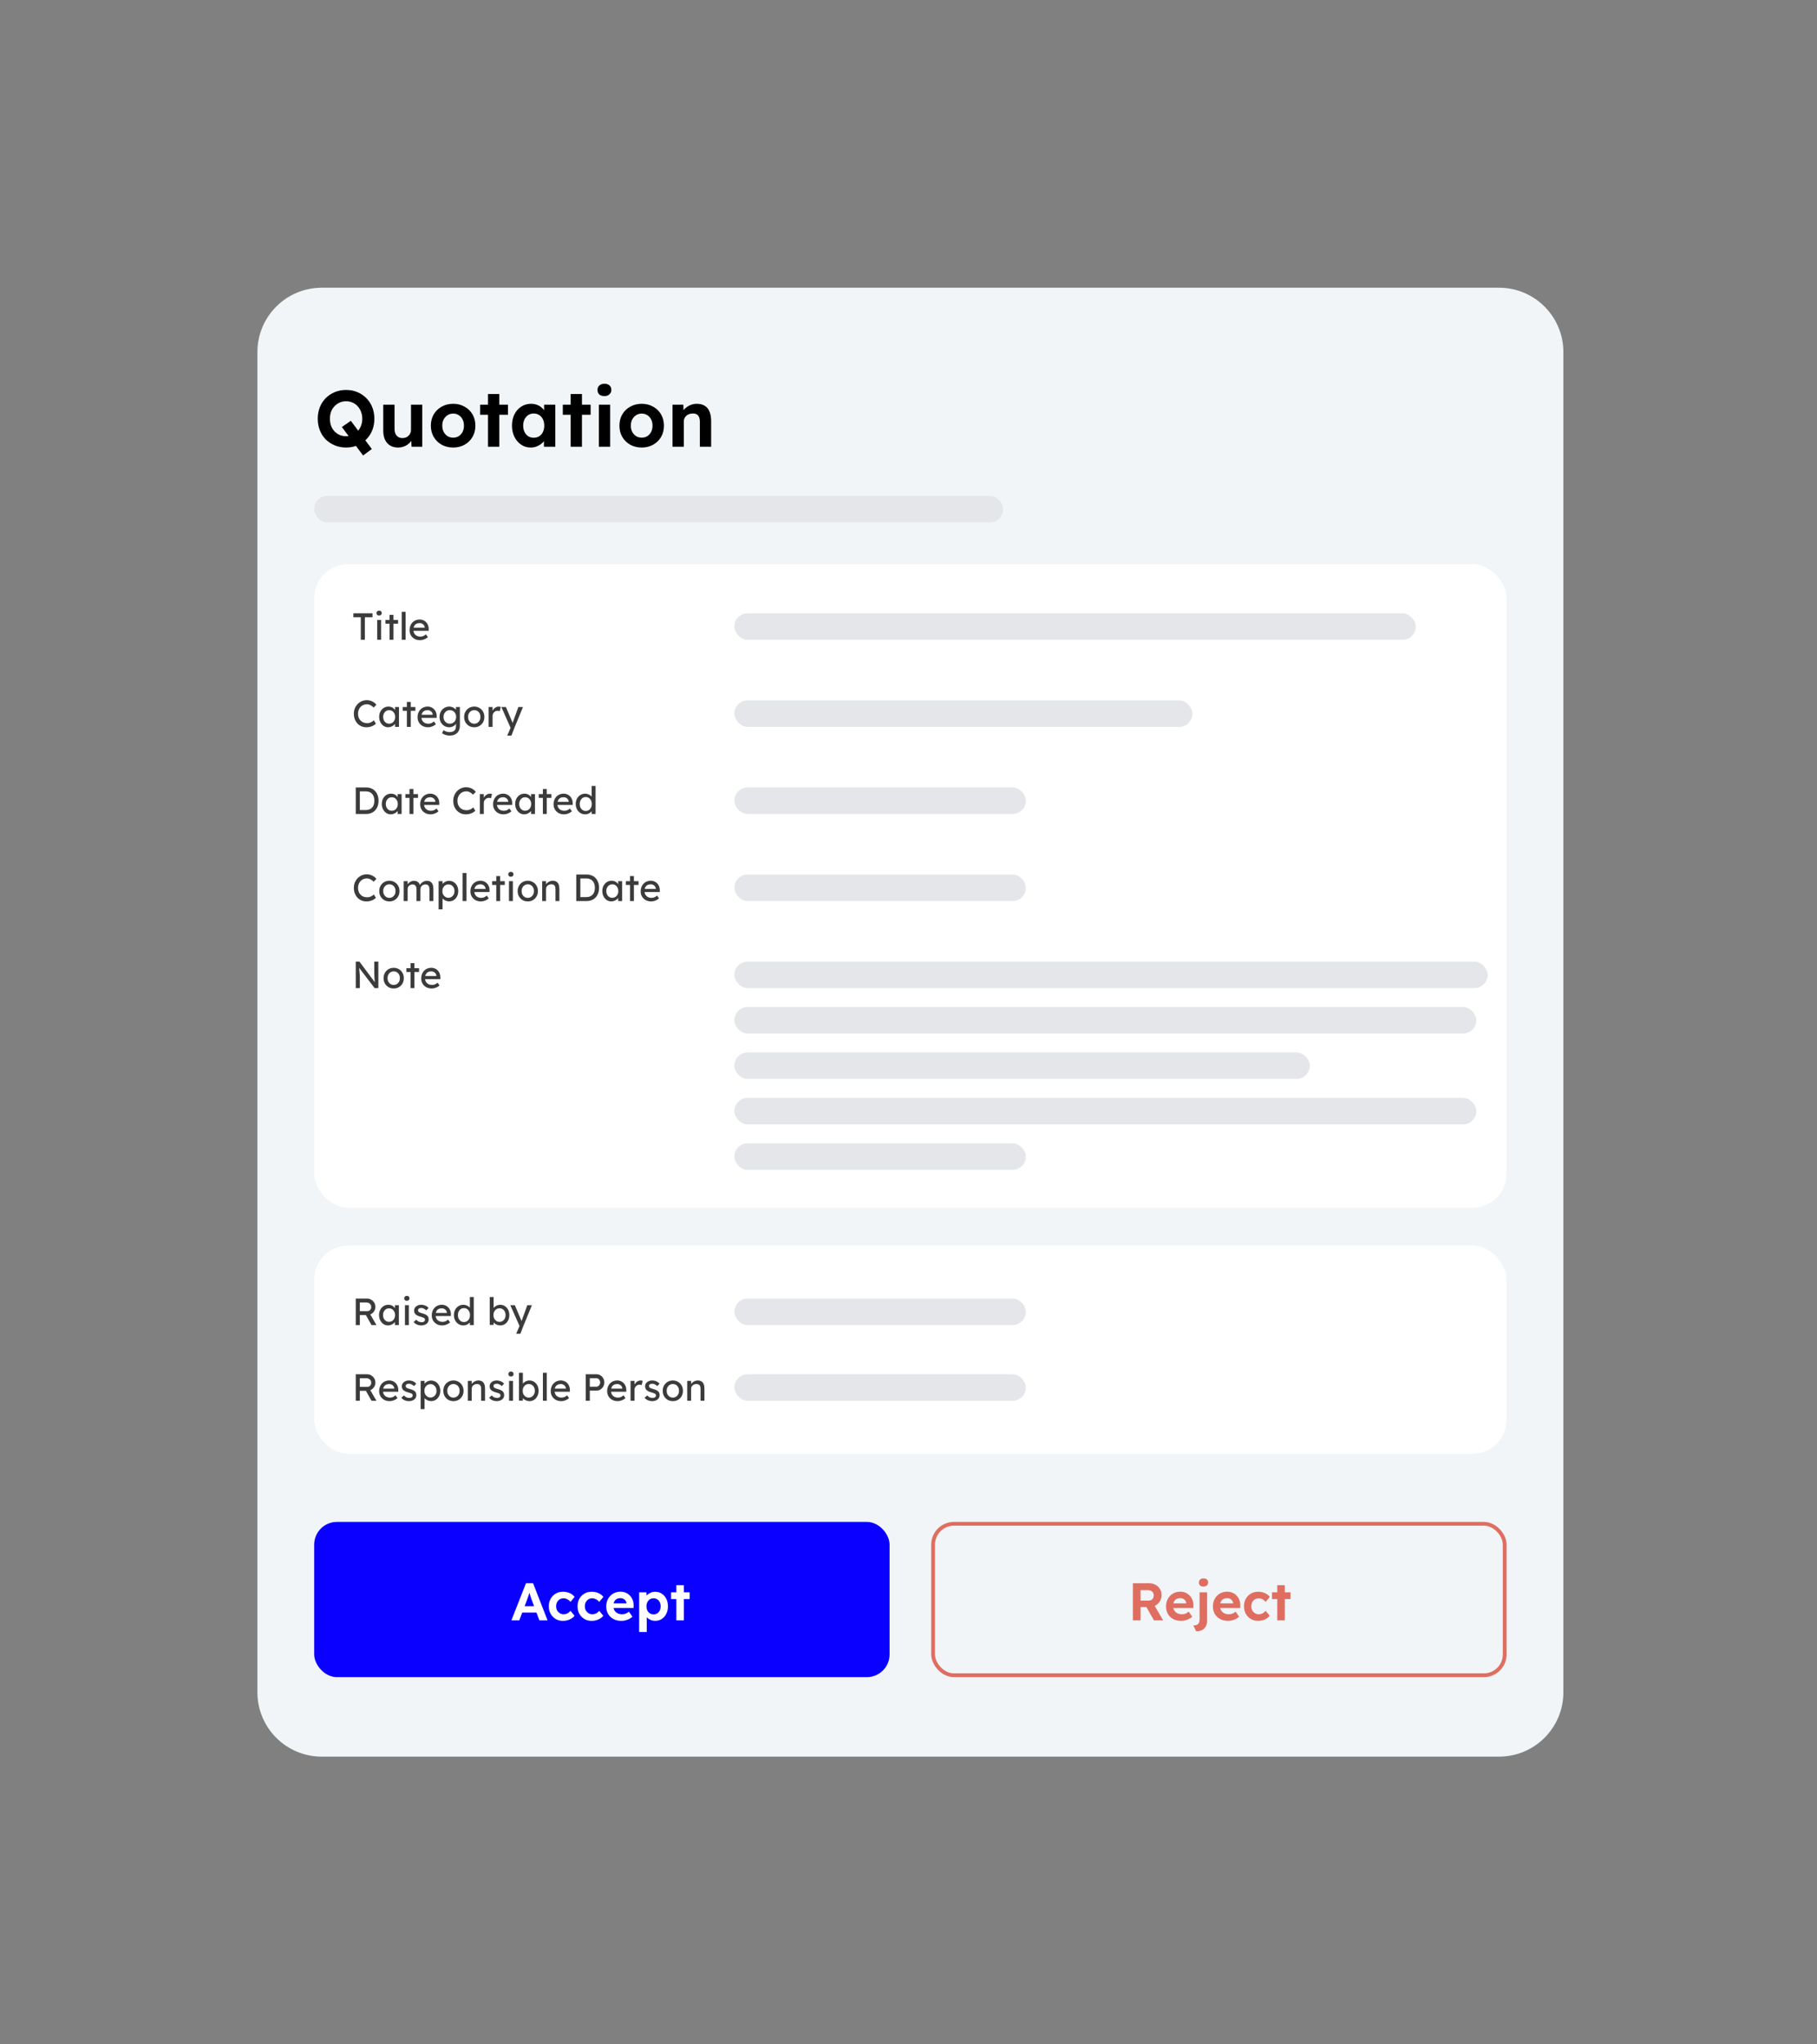 <svg width="480" height="540" viewBox="0 0 480 540" fill="none" xmlns="http://www.w3.org/2000/svg">
<rect x="0" y="0" width="480" height="540" fill="#808080" stroke="none"/>
<path d="M85 76H396C405.389 76 413 83.611 413 93V447C413 456.389 405.389 464 396 464H85C75.611 464 68 456.389 68 447V93C68 83.611 75.611 76 85 76Z" fill="#F1F5F7"/>
<path d="M95.915 120.31L90.308 112.792L92.681 111.154L98.225 118.609L95.915 120.31ZM91.421 118.21C90.343 118.21 89.349 118.021 88.439 117.643C87.529 117.265 86.731 116.74 86.045 116.068C85.373 115.382 84.855 114.577 84.491 113.653C84.127 112.715 83.945 111.7 83.945 110.608C83.945 109.502 84.127 108.487 84.491 107.563C84.855 106.639 85.373 105.841 86.045 105.169C86.731 104.483 87.529 103.951 88.439 103.573C89.349 103.195 90.343 103.006 91.421 103.006C92.513 103.006 93.507 103.195 94.403 103.573C95.313 103.951 96.104 104.483 96.776 105.169C97.462 105.855 97.987 106.66 98.351 107.584C98.715 108.508 98.897 109.516 98.897 110.608C98.897 111.7 98.715 112.708 98.351 113.632C97.987 114.556 97.462 115.361 96.776 116.047C96.104 116.733 95.313 117.265 94.403 117.643C93.507 118.021 92.513 118.21 91.421 118.21ZM91.421 115.228C92.051 115.228 92.625 115.116 93.143 114.892C93.661 114.654 94.109 114.332 94.487 113.926C94.865 113.506 95.159 113.016 95.369 112.456C95.593 111.896 95.705 111.28 95.705 110.608C95.705 109.936 95.593 109.32 95.369 108.76C95.159 108.2 94.865 107.717 94.487 107.311C94.109 106.891 93.661 106.569 93.143 106.345C92.625 106.107 92.051 105.988 91.421 105.988C90.805 105.988 90.238 106.107 89.72 106.345C89.202 106.569 88.747 106.891 88.355 107.311C87.963 107.717 87.662 108.2 87.452 108.76C87.256 109.32 87.158 109.936 87.158 110.608C87.158 111.28 87.256 111.896 87.452 112.456C87.662 113.016 87.963 113.506 88.355 113.926C88.747 114.332 89.202 114.654 89.72 114.892C90.238 115.116 90.805 115.228 91.421 115.228ZM105.15 118.21C104.338 118.21 103.638 118.035 103.05 117.685C102.476 117.321 102.028 116.81 101.706 116.152C101.398 115.48 101.244 114.675 101.244 113.737V106.891H104.226V113.254C104.226 113.758 104.31 114.199 104.478 114.577C104.646 114.941 104.884 115.221 105.192 115.417C105.5 115.613 105.878 115.711 106.326 115.711C106.648 115.711 106.942 115.662 107.208 115.564C107.488 115.452 107.726 115.298 107.922 115.102C108.132 114.906 108.293 114.675 108.405 114.409C108.517 114.143 108.573 113.856 108.573 113.548V106.891H111.555V118H108.72L108.615 115.711L109.161 115.459C108.993 115.977 108.713 116.446 108.321 116.866C107.929 117.286 107.46 117.615 106.914 117.853C106.368 118.091 105.78 118.21 105.15 118.21ZM119.721 118.21C118.587 118.21 117.572 117.965 116.676 117.475C115.794 116.971 115.094 116.285 114.576 115.417C114.072 114.549 113.82 113.555 113.82 112.435C113.82 111.315 114.072 110.321 114.576 109.453C115.094 108.585 115.794 107.906 116.676 107.416C117.572 106.912 118.587 106.66 119.721 106.66C120.841 106.66 121.842 106.912 122.724 107.416C123.62 107.906 124.32 108.585 124.824 109.453C125.328 110.321 125.58 111.315 125.58 112.435C125.58 113.555 125.328 114.549 124.824 115.417C124.32 116.285 123.62 116.971 122.724 117.475C121.842 117.965 120.841 118.21 119.721 118.21ZM119.721 115.606C120.267 115.606 120.757 115.473 121.191 115.207C121.625 114.927 121.961 114.549 122.199 114.073C122.451 113.583 122.57 113.037 122.556 112.435C122.57 111.819 122.451 111.273 122.199 110.797C121.961 110.307 121.625 109.929 121.191 109.663C120.757 109.383 120.267 109.243 119.721 109.243C119.161 109.243 118.664 109.383 118.23 109.663C117.796 109.943 117.453 110.321 117.201 110.797C116.949 111.273 116.83 111.819 116.844 112.435C116.83 113.037 116.949 113.583 117.201 114.073C117.453 114.549 117.796 114.927 118.23 115.207C118.664 115.473 119.161 115.606 119.721 115.606ZM128.916 118V104.077H131.898V118H128.916ZM126.837 109.558V106.891H134.187V109.558H126.837ZM140.165 118.21C139.241 118.21 138.408 117.958 137.666 117.454C136.924 116.95 136.336 116.264 135.902 115.396C135.468 114.528 135.251 113.534 135.251 112.414C135.251 111.294 135.468 110.3 135.902 109.432C136.35 108.564 136.952 107.885 137.708 107.395C138.464 106.905 139.325 106.66 140.291 106.66C140.837 106.66 141.334 106.744 141.782 106.912C142.244 107.066 142.643 107.283 142.979 107.563C143.329 107.843 143.623 108.165 143.861 108.529C144.099 108.893 144.267 109.285 144.365 109.705L143.735 109.6V106.891H146.696V118H143.693V115.333L144.365 115.27C144.253 115.662 144.071 116.033 143.819 116.383C143.567 116.733 143.252 117.048 142.874 117.328C142.51 117.594 142.097 117.811 141.635 117.979C141.173 118.133 140.683 118.21 140.165 118.21ZM140.984 115.627C141.544 115.627 142.034 115.494 142.454 115.228C142.874 114.962 143.196 114.591 143.42 114.115C143.658 113.625 143.777 113.058 143.777 112.414C143.777 111.784 143.658 111.231 143.42 110.755C143.196 110.279 142.874 109.908 142.454 109.642C142.034 109.362 141.544 109.222 140.984 109.222C140.438 109.222 139.955 109.362 139.535 109.642C139.129 109.908 138.807 110.279 138.569 110.755C138.331 111.231 138.212 111.784 138.212 112.414C138.212 113.058 138.331 113.625 138.569 114.115C138.807 114.591 139.129 114.962 139.535 115.228C139.955 115.494 140.438 115.627 140.984 115.627ZM150.756 118V104.077H153.738V118H150.756ZM148.677 109.558V106.891H156.027V109.558H148.677ZM158.202 118V106.891H161.184V118H158.202ZM159.672 104.623C159.098 104.623 158.65 104.483 158.328 104.203C158.006 103.909 157.845 103.503 157.845 102.985C157.845 102.509 158.006 102.124 158.328 101.83C158.664 101.522 159.112 101.368 159.672 101.368C160.246 101.368 160.694 101.515 161.016 101.809C161.338 102.089 161.499 102.481 161.499 102.985C161.499 103.461 161.331 103.853 160.995 104.161C160.673 104.469 160.232 104.623 159.672 104.623ZM169.535 118.21C168.401 118.21 167.386 117.965 166.49 117.475C165.608 116.971 164.908 116.285 164.39 115.417C163.886 114.549 163.634 113.555 163.634 112.435C163.634 111.315 163.886 110.321 164.39 109.453C164.908 108.585 165.608 107.906 166.49 107.416C167.386 106.912 168.401 106.66 169.535 106.66C170.655 106.66 171.656 106.912 172.538 107.416C173.434 107.906 174.134 108.585 174.638 109.453C175.142 110.321 175.394 111.315 175.394 112.435C175.394 113.555 175.142 114.549 174.638 115.417C174.134 116.285 173.434 116.971 172.538 117.475C171.656 117.965 170.655 118.21 169.535 118.21ZM169.535 115.606C170.081 115.606 170.571 115.473 171.005 115.207C171.439 114.927 171.775 114.549 172.013 114.073C172.265 113.583 172.384 113.037 172.37 112.435C172.384 111.819 172.265 111.273 172.013 110.797C171.775 110.307 171.439 109.929 171.005 109.663C170.571 109.383 170.081 109.243 169.535 109.243C168.975 109.243 168.478 109.383 168.044 109.663C167.61 109.943 167.267 110.321 167.015 110.797C166.763 111.273 166.644 111.819 166.658 112.435C166.644 113.037 166.763 113.583 167.015 114.073C167.267 114.549 167.61 114.927 168.044 115.207C168.478 115.473 168.975 115.606 169.535 115.606ZM177.658 118V106.891H180.514L180.598 109.159L180.01 109.411C180.164 108.907 180.437 108.452 180.829 108.046C181.235 107.626 181.718 107.29 182.278 107.038C182.838 106.786 183.426 106.66 184.042 106.66C184.882 106.66 185.582 106.828 186.142 107.164C186.716 107.5 187.143 108.011 187.423 108.697C187.717 109.369 187.864 110.202 187.864 111.196V118H184.882V111.427C184.882 110.923 184.812 110.503 184.672 110.167C184.532 109.831 184.315 109.586 184.021 109.432C183.741 109.278 183.391 109.208 182.971 109.222C182.635 109.222 182.32 109.278 182.026 109.39C181.746 109.488 181.501 109.635 181.291 109.831C181.095 110.027 180.934 110.251 180.808 110.503C180.696 110.755 180.64 111.028 180.64 111.322V118H179.17C178.848 118 178.561 118 178.309 118C178.057 118 177.84 118 177.658 118Z" fill="black"/>
<rect x="83" y="149" width="315" height="170" rx="9" fill="white"/>
<rect x="83" y="329" width="315" height="55" rx="9" fill="white"/>
<path d="M95.31 169V163.04H93.35V162H98.41V163.04H96.39V169H95.31ZM99.652 169V163.75H100.682V169H99.652ZM100.152 162.59C99.932 162.59 99.762 162.533 99.642 162.42C99.522 162.307 99.462 162.147 99.462 161.94C99.462 161.747 99.522 161.59 99.642 161.47C99.768 161.35 99.938 161.29 100.152 161.29C100.372 161.29 100.542 161.347 100.662 161.46C100.782 161.573 100.842 161.733 100.842 161.94C100.842 162.133 100.778 162.29 100.652 162.41C100.532 162.53 100.365 162.59 100.152 162.59ZM102.915 169V162.41H103.945V169H102.915ZM101.825 164.75V163.75H105.165V164.75H101.825ZM106.123 169V161.6H107.153V169H106.123ZM110.965 169.1C110.425 169.1 109.945 168.987 109.525 168.76C109.112 168.527 108.785 168.21 108.545 167.81C108.312 167.41 108.195 166.95 108.195 166.43C108.195 166.017 108.262 165.64 108.395 165.3C108.528 164.96 108.712 164.667 108.945 164.42C109.185 164.167 109.468 163.973 109.795 163.84C110.128 163.7 110.488 163.63 110.875 163.63C111.215 163.63 111.532 163.697 111.825 163.83C112.118 163.957 112.372 164.133 112.585 164.36C112.805 164.587 112.972 164.857 113.085 165.17C113.205 165.477 113.262 165.813 113.255 166.18L113.245 166.62H108.955L108.725 165.8H112.355L112.205 165.97V165.73C112.185 165.51 112.112 165.313 111.985 165.14C111.858 164.967 111.698 164.83 111.505 164.73C111.312 164.63 111.102 164.58 110.875 164.58C110.515 164.58 110.212 164.65 109.965 164.79C109.718 164.923 109.532 165.123 109.405 165.39C109.278 165.65 109.215 165.973 109.215 166.36C109.215 166.727 109.292 167.047 109.445 167.32C109.598 167.587 109.815 167.793 110.095 167.94C110.375 168.087 110.698 168.16 111.065 168.16C111.325 168.16 111.565 168.117 111.785 168.03C112.012 167.943 112.255 167.787 112.515 167.56L113.035 168.29C112.875 168.45 112.678 168.59 112.445 168.71C112.218 168.83 111.975 168.927 111.715 169C111.462 169.067 111.212 169.1 110.965 169.1Z" fill="#3B3B3B"/>
<rect x="194" y="162" width="180" height="7" rx="3.5" fill="#E4E6EA"/>
<path d="M96.82 192.1C96.333 192.1 95.887 192.013 95.48 191.84C95.073 191.667 94.72 191.42 94.42 191.1C94.12 190.773 93.887 190.39 93.72 189.95C93.56 189.51 93.48 189.027 93.48 188.5C93.48 188 93.567 187.537 93.74 187.11C93.92 186.677 94.167 186.297 94.48 185.97C94.793 185.643 95.157 185.39 95.57 185.21C95.983 185.03 96.43 184.94 96.91 184.94C97.25 184.94 97.58 184.993 97.9 185.1C98.227 185.2 98.52 185.343 98.78 185.53C99.047 185.71 99.263 185.917 99.43 186.15L98.71 186.9C98.517 186.707 98.32 186.547 98.12 186.42C97.927 186.287 97.727 186.187 97.52 186.12C97.32 186.053 97.117 186.02 96.91 186.02C96.583 186.02 96.277 186.083 95.99 186.21C95.71 186.33 95.463 186.5 95.25 186.72C95.043 186.94 94.88 187.203 94.76 187.51C94.64 187.81 94.58 188.14 94.58 188.5C94.58 188.88 94.637 189.227 94.75 189.54C94.87 189.847 95.037 190.11 95.25 190.33C95.463 190.55 95.717 190.72 96.01 190.84C96.31 190.953 96.64 191.01 97 191.01C97.22 191.01 97.437 190.98 97.65 190.92C97.863 190.86 98.063 190.773 98.25 190.66C98.437 190.547 98.607 190.413 98.76 190.26L99.3 191.14C99.147 191.32 98.937 191.483 98.67 191.63C98.41 191.777 98.117 191.893 97.79 191.98C97.47 192.06 97.147 192.1 96.82 192.1ZM102.527 192.1C102.094 192.1 101.697 191.98 101.337 191.74C100.984 191.5 100.7 191.173 100.487 190.76C100.274 190.347 100.167 189.88 100.167 189.36C100.167 188.833 100.274 188.367 100.487 187.96C100.707 187.547 101 187.223 101.367 186.99C101.74 186.757 102.157 186.64 102.617 186.64C102.89 186.64 103.14 186.68 103.367 186.76C103.594 186.84 103.79 186.953 103.957 187.1C104.13 187.24 104.27 187.403 104.377 187.59C104.49 187.777 104.56 187.977 104.587 188.19L104.357 188.11V186.75H105.397V192H104.357V190.75L104.597 190.68C104.557 190.86 104.474 191.037 104.347 191.21C104.227 191.377 104.07 191.527 103.877 191.66C103.69 191.793 103.48 191.9 103.247 191.98C103.02 192.06 102.78 192.1 102.527 192.1ZM102.797 191.15C103.11 191.15 103.387 191.073 103.627 190.92C103.867 190.767 104.054 190.557 104.187 190.29C104.327 190.017 104.397 189.707 104.397 189.36C104.397 189.02 104.327 188.717 104.187 188.45C104.054 188.183 103.867 187.973 103.627 187.82C103.387 187.667 103.11 187.59 102.797 187.59C102.49 187.59 102.217 187.667 101.977 187.82C101.744 187.973 101.557 188.183 101.417 188.45C101.284 188.717 101.217 189.02 101.217 189.36C101.217 189.707 101.284 190.017 101.417 190.29C101.557 190.557 101.744 190.767 101.977 190.92C102.217 191.073 102.49 191.15 102.797 191.15ZM107.485 192V185.41H108.515V192H107.485ZM106.395 187.75V186.75H109.735V187.75H106.395ZM113.074 192.1C112.534 192.1 112.054 191.987 111.634 191.76C111.221 191.527 110.894 191.21 110.654 190.81C110.421 190.41 110.304 189.95 110.304 189.43C110.304 189.017 110.371 188.64 110.504 188.3C110.638 187.96 110.821 187.667 111.054 187.42C111.294 187.167 111.578 186.973 111.904 186.84C112.238 186.7 112.598 186.63 112.984 186.63C113.324 186.63 113.641 186.697 113.934 186.83C114.228 186.957 114.481 187.133 114.694 187.36C114.914 187.587 115.081 187.857 115.194 188.17C115.314 188.477 115.371 188.813 115.364 189.18L115.354 189.62H111.064L110.834 188.8H114.464L114.314 188.97V188.73C114.294 188.51 114.221 188.313 114.094 188.14C113.968 187.967 113.808 187.83 113.614 187.73C113.421 187.63 113.211 187.58 112.984 187.58C112.624 187.58 112.321 187.65 112.074 187.79C111.828 187.923 111.641 188.123 111.514 188.39C111.388 188.65 111.324 188.973 111.324 189.36C111.324 189.727 111.401 190.047 111.554 190.32C111.708 190.587 111.924 190.793 112.204 190.94C112.484 191.087 112.808 191.16 113.174 191.16C113.434 191.16 113.674 191.117 113.894 191.03C114.121 190.943 114.364 190.787 114.624 190.56L115.144 191.29C114.984 191.45 114.788 191.59 114.554 191.71C114.328 191.83 114.084 191.927 113.824 192C113.571 192.067 113.321 192.1 113.074 192.1ZM118.785 194.3C118.412 194.3 118.038 194.24 117.665 194.12C117.298 194.007 117.002 193.857 116.775 193.67L117.155 192.87C117.288 192.97 117.445 193.057 117.625 193.13C117.805 193.21 117.995 193.27 118.195 193.31C118.395 193.357 118.592 193.38 118.785 193.38C119.152 193.38 119.458 193.32 119.705 193.2C119.952 193.08 120.138 192.903 120.265 192.67C120.392 192.437 120.455 192.147 120.455 191.8V190.79L120.565 190.86C120.532 191.067 120.422 191.267 120.235 191.46C120.055 191.647 119.828 191.8 119.555 191.92C119.282 192.04 119.002 192.1 118.715 192.1C118.215 192.1 117.768 191.983 117.375 191.75C116.988 191.51 116.682 191.187 116.455 190.78C116.228 190.367 116.115 189.897 116.115 189.37C116.115 188.843 116.225 188.377 116.445 187.97C116.672 187.557 116.978 187.233 117.365 187C117.758 186.76 118.198 186.64 118.685 186.64C118.885 186.64 119.078 186.667 119.265 186.72C119.452 186.767 119.625 186.837 119.785 186.93C119.945 187.017 120.088 187.113 120.215 187.22C120.342 187.327 120.445 187.44 120.525 187.56C120.605 187.68 120.655 187.793 120.675 187.9L120.455 187.98V186.75H121.485V191.68C121.485 192.1 121.422 192.47 121.295 192.79C121.175 193.117 120.998 193.39 120.765 193.61C120.532 193.837 120.248 194.007 119.915 194.12C119.582 194.24 119.205 194.3 118.785 194.3ZM118.825 191.15C119.152 191.15 119.442 191.073 119.695 190.92C119.948 190.767 120.145 190.557 120.285 190.29C120.425 190.023 120.495 189.717 120.495 189.37C120.495 189.023 120.422 188.717 120.275 188.45C120.135 188.177 119.938 187.963 119.685 187.81C119.438 187.657 119.152 187.58 118.825 187.58C118.505 187.58 118.218 187.66 117.965 187.82C117.718 187.973 117.522 188.187 117.375 188.46C117.235 188.727 117.165 189.03 117.165 189.37C117.165 189.71 117.235 190.017 117.375 190.29C117.522 190.557 117.718 190.767 117.965 190.92C118.218 191.073 118.505 191.15 118.825 191.15ZM125.289 192.1C124.776 192.1 124.316 191.983 123.909 191.75C123.509 191.51 123.192 191.187 122.959 190.78C122.726 190.367 122.609 189.897 122.609 189.37C122.609 188.843 122.726 188.377 122.959 187.97C123.192 187.557 123.509 187.233 123.909 187C124.316 186.76 124.776 186.64 125.289 186.64C125.796 186.64 126.249 186.76 126.649 187C127.056 187.233 127.376 187.557 127.609 187.97C127.842 188.377 127.959 188.843 127.959 189.37C127.959 189.897 127.842 190.367 127.609 190.78C127.376 191.187 127.056 191.51 126.649 191.75C126.249 191.983 125.796 192.1 125.289 192.1ZM125.289 191.16C125.602 191.16 125.882 191.083 126.129 190.93C126.376 190.77 126.569 190.557 126.709 190.29C126.849 190.017 126.916 189.71 126.909 189.37C126.916 189.023 126.849 188.717 126.709 188.45C126.569 188.177 126.376 187.963 126.129 187.81C125.882 187.657 125.602 187.58 125.289 187.58C124.976 187.58 124.692 187.66 124.439 187.82C124.192 187.973 123.999 188.187 123.859 188.46C123.719 188.727 123.652 189.03 123.659 189.37C123.652 189.71 123.719 190.017 123.859 190.29C123.999 190.557 124.192 190.77 124.439 190.93C124.692 191.083 124.976 191.16 125.289 191.16ZM129.081 192V186.75H130.121V188.4L130.021 188C130.095 187.747 130.218 187.517 130.391 187.31C130.571 187.103 130.775 186.94 131.001 186.82C131.235 186.7 131.475 186.64 131.721 186.64C131.835 186.64 131.941 186.65 132.041 186.67C132.148 186.69 132.231 186.713 132.291 186.74L132.021 187.86C131.941 187.827 131.851 187.8 131.751 187.78C131.658 187.753 131.565 187.74 131.471 187.74C131.291 187.74 131.118 187.777 130.951 187.85C130.791 187.917 130.648 188.013 130.521 188.14C130.401 188.26 130.305 188.403 130.231 188.57C130.158 188.73 130.121 188.907 130.121 189.1V192H129.081ZM133.995 194.3L135.055 191.85L135.065 192.67L132.445 186.75H133.645L135.285 190.61C135.318 190.677 135.358 190.78 135.405 190.92C135.451 191.053 135.491 191.187 135.525 191.32L135.265 191.38C135.318 191.24 135.368 191.1 135.415 190.96C135.468 190.82 135.518 190.68 135.565 190.54L136.935 186.75H138.155L135.995 192L135.105 194.3H133.995Z" fill="#3B3B3B"/>
<path d="M93.98 215V208H96.72C97.22 208 97.67 208.083 98.07 208.25C98.477 208.417 98.823 208.657 99.11 208.97C99.397 209.283 99.617 209.653 99.77 210.08C99.923 210.507 100 210.98 100 211.5C100 212.02 99.923 212.497 99.77 212.93C99.617 213.357 99.397 213.727 99.11 214.04C98.83 214.347 98.487 214.583 98.08 214.75C97.673 214.917 97.22 215 96.72 215H93.98ZM95.06 214.07L95.03 213.96H96.67C97.023 213.96 97.337 213.903 97.61 213.79C97.89 213.677 98.123 213.517 98.31 213.31C98.503 213.097 98.65 212.837 98.75 212.53C98.85 212.223 98.9 211.88 98.9 211.5C98.9 211.12 98.85 210.78 98.75 210.48C98.65 210.173 98.503 209.913 98.31 209.7C98.117 209.487 97.883 209.323 97.61 209.21C97.337 209.097 97.023 209.04 96.67 209.04H95L95.06 208.95V214.07ZM103.22 215.1C102.787 215.1 102.39 214.98 102.03 214.74C101.677 214.5 101.394 214.173 101.18 213.76C100.967 213.347 100.86 212.88 100.86 212.36C100.86 211.833 100.967 211.367 101.18 210.96C101.4 210.547 101.694 210.223 102.06 209.99C102.434 209.757 102.85 209.64 103.31 209.64C103.584 209.64 103.834 209.68 104.06 209.76C104.287 209.84 104.484 209.953 104.65 210.1C104.824 210.24 104.964 210.403 105.07 210.59C105.184 210.777 105.254 210.977 105.28 211.19L105.05 211.11V209.75H106.09V215H105.05V213.75L105.29 213.68C105.25 213.86 105.167 214.037 105.04 214.21C104.92 214.377 104.764 214.527 104.57 214.66C104.384 214.793 104.174 214.9 103.94 214.98C103.714 215.06 103.474 215.1 103.22 215.1ZM103.49 214.15C103.804 214.15 104.08 214.073 104.32 213.92C104.56 213.767 104.747 213.557 104.88 213.29C105.02 213.017 105.09 212.707 105.09 212.36C105.09 212.02 105.02 211.717 104.88 211.45C104.747 211.183 104.56 210.973 104.32 210.82C104.08 210.667 103.804 210.59 103.49 210.59C103.184 210.59 102.91 210.667 102.67 210.82C102.437 210.973 102.25 211.183 102.11 211.45C101.977 211.717 101.91 212.02 101.91 212.36C101.91 212.707 101.977 213.017 102.11 213.29C102.25 213.557 102.437 213.767 102.67 213.92C102.91 214.073 103.184 214.15 103.49 214.15ZM108.179 215V208.41H109.209V215H108.179ZM107.089 210.75V209.75H110.429V210.75H107.089ZM113.768 215.1C113.228 215.1 112.748 214.987 112.328 214.76C111.914 214.527 111.588 214.21 111.348 213.81C111.114 213.41 110.998 212.95 110.998 212.43C110.998 212.017 111.064 211.64 111.198 211.3C111.331 210.96 111.514 210.667 111.748 210.42C111.988 210.167 112.271 209.973 112.598 209.84C112.931 209.7 113.291 209.63 113.678 209.63C114.018 209.63 114.334 209.697 114.628 209.83C114.921 209.957 115.174 210.133 115.388 210.36C115.608 210.587 115.774 210.857 115.888 211.17C116.008 211.477 116.064 211.813 116.058 212.18L116.048 212.62H111.758L111.528 211.8H115.158L115.008 211.97V211.73C114.988 211.51 114.914 211.313 114.788 211.14C114.661 210.967 114.501 210.83 114.308 210.73C114.114 210.63 113.904 210.58 113.678 210.58C113.318 210.58 113.014 210.65 112.768 210.79C112.521 210.923 112.334 211.123 112.208 211.39C112.081 211.65 112.018 211.973 112.018 212.36C112.018 212.727 112.094 213.047 112.248 213.32C112.401 213.587 112.618 213.793 112.898 213.94C113.178 214.087 113.501 214.16 113.868 214.16C114.128 214.16 114.368 214.117 114.588 214.03C114.814 213.943 115.058 213.787 115.318 213.56L115.838 214.29C115.678 214.45 115.481 214.59 115.248 214.71C115.021 214.83 114.778 214.927 114.518 215C114.264 215.067 114.014 215.1 113.768 215.1ZM123.08 215.1C122.593 215.1 122.146 215.013 121.74 214.84C121.333 214.667 120.98 214.42 120.68 214.1C120.38 213.773 120.146 213.39 119.98 212.95C119.82 212.51 119.74 212.027 119.74 211.5C119.74 211 119.826 210.537 120 210.11C120.18 209.677 120.426 209.297 120.74 208.97C121.053 208.643 121.416 208.39 121.83 208.21C122.243 208.03 122.69 207.94 123.17 207.94C123.51 207.94 123.84 207.993 124.16 208.1C124.486 208.2 124.78 208.343 125.04 208.53C125.306 208.71 125.523 208.917 125.69 209.15L124.97 209.9C124.776 209.707 124.58 209.547 124.38 209.42C124.186 209.287 123.986 209.187 123.78 209.12C123.58 209.053 123.376 209.02 123.17 209.02C122.843 209.02 122.536 209.083 122.25 209.21C121.97 209.33 121.723 209.5 121.51 209.72C121.303 209.94 121.14 210.203 121.02 210.51C120.9 210.81 120.84 211.14 120.84 211.5C120.84 211.88 120.896 212.227 121.01 212.54C121.13 212.847 121.296 213.11 121.51 213.33C121.723 213.55 121.976 213.72 122.27 213.84C122.57 213.953 122.9 214.01 123.26 214.01C123.48 214.01 123.696 213.98 123.91 213.92C124.123 213.86 124.323 213.773 124.51 213.66C124.696 213.547 124.866 213.413 125.02 213.26L125.56 214.14C125.406 214.32 125.196 214.483 124.93 214.63C124.67 214.777 124.376 214.893 124.05 214.98C123.73 215.06 123.406 215.1 123.08 215.1ZM126.767 215V209.75H127.807V211.4L127.707 211C127.78 210.747 127.904 210.517 128.077 210.31C128.257 210.103 128.46 209.94 128.687 209.82C128.92 209.7 129.16 209.64 129.407 209.64C129.52 209.64 129.627 209.65 129.727 209.67C129.834 209.69 129.917 209.713 129.977 209.74L129.707 210.86C129.627 210.827 129.537 210.8 129.437 210.78C129.344 210.753 129.25 210.74 129.157 210.74C128.977 210.74 128.804 210.777 128.637 210.85C128.477 210.917 128.334 211.013 128.207 211.14C128.087 211.26 127.99 211.403 127.917 211.57C127.844 211.73 127.807 211.907 127.807 212.1V215H126.767ZM133.025 215.1C132.485 215.1 132.005 214.987 131.585 214.76C131.172 214.527 130.845 214.21 130.605 213.81C130.372 213.41 130.255 212.95 130.255 212.43C130.255 212.017 130.322 211.64 130.455 211.3C130.589 210.96 130.772 210.667 131.005 210.42C131.245 210.167 131.529 209.973 131.855 209.84C132.189 209.7 132.549 209.63 132.935 209.63C133.275 209.63 133.592 209.697 133.885 209.83C134.179 209.957 134.432 210.133 134.645 210.36C134.865 210.587 135.032 210.857 135.145 211.17C135.265 211.477 135.322 211.813 135.315 212.18L135.305 212.62H131.015L130.785 211.8H134.415L134.265 211.97V211.73C134.245 211.51 134.172 211.313 134.045 211.14C133.919 210.967 133.759 210.83 133.565 210.73C133.372 210.63 133.162 210.58 132.935 210.58C132.575 210.58 132.272 210.65 132.025 210.79C131.779 210.923 131.592 211.123 131.465 211.39C131.339 211.65 131.275 211.973 131.275 212.36C131.275 212.727 131.352 213.047 131.505 213.32C131.659 213.587 131.875 213.793 132.155 213.94C132.435 214.087 132.759 214.16 133.125 214.16C133.385 214.16 133.625 214.117 133.845 214.03C134.072 213.943 134.315 213.787 134.575 213.56L135.095 214.29C134.935 214.45 134.739 214.59 134.505 214.71C134.279 214.83 134.035 214.927 133.775 215C133.522 215.067 133.272 215.1 133.025 215.1ZM138.455 215.1C138.022 215.1 137.625 214.98 137.265 214.74C136.912 214.5 136.628 214.173 136.415 213.76C136.202 213.347 136.095 212.88 136.095 212.36C136.095 211.833 136.202 211.367 136.415 210.96C136.635 210.547 136.928 210.223 137.295 209.99C137.668 209.757 138.085 209.64 138.545 209.64C138.818 209.64 139.068 209.68 139.295 209.76C139.522 209.84 139.718 209.953 139.885 210.1C140.058 210.24 140.198 210.403 140.305 210.59C140.418 210.777 140.488 210.977 140.515 211.19L140.285 211.11V209.75H141.325V215H140.285V213.75L140.525 213.68C140.485 213.86 140.402 214.037 140.275 214.21C140.155 214.377 139.998 214.527 139.805 214.66C139.618 214.793 139.408 214.9 139.175 214.98C138.948 215.06 138.708 215.1 138.455 215.1ZM138.725 214.15C139.038 214.15 139.315 214.073 139.555 213.92C139.795 213.767 139.982 213.557 140.115 213.29C140.255 213.017 140.325 212.707 140.325 212.36C140.325 212.02 140.255 211.717 140.115 211.45C139.982 211.183 139.795 210.973 139.555 210.82C139.315 210.667 139.038 210.59 138.725 210.59C138.418 210.59 138.145 210.667 137.905 210.82C137.672 210.973 137.485 211.183 137.345 211.45C137.212 211.717 137.145 212.02 137.145 212.36C137.145 212.707 137.212 213.017 137.345 213.29C137.485 213.557 137.672 213.767 137.905 213.92C138.145 214.073 138.418 214.15 138.725 214.15ZM143.413 215V208.41H144.443V215H143.413ZM142.323 210.75V209.75H145.663V210.75H142.323ZM149.002 215.1C148.462 215.1 147.982 214.987 147.562 214.76C147.149 214.527 146.822 214.21 146.582 213.81C146.349 213.41 146.232 212.95 146.232 212.43C146.232 212.017 146.299 211.64 146.432 211.3C146.565 210.96 146.749 210.667 146.982 210.42C147.222 210.167 147.505 209.973 147.832 209.84C148.165 209.7 148.525 209.63 148.912 209.63C149.252 209.63 149.569 209.697 149.862 209.83C150.155 209.957 150.409 210.133 150.622 210.36C150.842 210.587 151.009 210.857 151.122 211.17C151.242 211.477 151.299 211.813 151.292 212.18L151.282 212.62H146.992L146.762 211.8H150.392L150.242 211.97V211.73C150.222 211.51 150.149 211.313 150.022 211.14C149.895 210.967 149.735 210.83 149.542 210.73C149.349 210.63 149.139 210.58 148.912 210.58C148.552 210.58 148.249 210.65 148.002 210.79C147.755 210.923 147.569 211.123 147.442 211.39C147.315 211.65 147.252 211.973 147.252 212.36C147.252 212.727 147.329 213.047 147.482 213.32C147.635 213.587 147.852 213.793 148.132 213.94C148.412 214.087 148.735 214.16 149.102 214.16C149.362 214.16 149.602 214.117 149.822 214.03C150.049 213.943 150.292 213.787 150.552 213.56L151.072 214.29C150.912 214.45 150.715 214.59 150.482 214.71C150.255 214.83 150.012 214.927 149.752 215C149.499 215.067 149.249 215.1 149.002 215.1ZM154.601 215.1C154.121 215.1 153.691 214.983 153.311 214.75C152.938 214.51 152.641 214.187 152.421 213.78C152.201 213.367 152.091 212.897 152.091 212.37C152.091 211.843 152.198 211.377 152.411 210.97C152.631 210.557 152.928 210.233 153.301 210C153.675 209.76 154.098 209.64 154.571 209.64C154.831 209.64 155.081 209.683 155.321 209.77C155.568 209.85 155.788 209.963 155.981 210.11C156.175 210.25 156.325 210.407 156.431 210.58C156.545 210.747 156.601 210.917 156.601 211.09L156.301 211.11V207.6H157.331V215H156.301V213.75H156.501C156.501 213.91 156.448 214.07 156.341 214.23C156.235 214.383 156.091 214.527 155.911 214.66C155.738 214.793 155.535 214.9 155.301 214.98C155.075 215.06 154.841 215.1 154.601 215.1ZM154.741 214.21C155.055 214.21 155.331 214.13 155.571 213.97C155.811 213.81 155.998 213.593 156.131 213.32C156.271 213.04 156.341 212.723 156.341 212.37C156.341 212.017 156.271 211.703 156.131 211.43C155.998 211.15 155.811 210.93 155.571 210.77C155.331 210.61 155.055 210.53 154.741 210.53C154.428 210.53 154.151 210.61 153.911 210.77C153.671 210.93 153.481 211.15 153.341 211.43C153.208 211.703 153.141 212.017 153.141 212.37C153.141 212.723 153.208 213.04 153.341 213.32C153.481 213.593 153.671 213.81 153.911 213.97C154.151 214.13 154.428 214.21 154.741 214.21Z" fill="#3B3B3B"/>
<path d="M93.98 350V343H96.96C97.36 343 97.727 343.1 98.06 343.3C98.4 343.493 98.67 343.76 98.87 344.1C99.07 344.433 99.17 344.81 99.17 345.23C99.17 345.61 99.07 345.963 98.87 346.29C98.67 346.617 98.403 346.88 98.07 347.08C97.737 347.273 97.367 347.37 96.96 347.37H95.06V350H93.98ZM98.14 350L96.36 346.84L97.47 346.59L99.45 350.01L98.14 350ZM95.06 346.33H97.06C97.253 346.33 97.427 346.283 97.58 346.19C97.733 346.09 97.853 345.957 97.94 345.79C98.027 345.617 98.07 345.427 98.07 345.22C98.07 344.987 98.013 344.783 97.9 344.61C97.793 344.43 97.64 344.29 97.44 344.19C97.247 344.09 97.027 344.04 96.78 344.04H95.06V346.33ZM102.498 350.1C102.064 350.1 101.668 349.98 101.308 349.74C100.954 349.5 100.671 349.173 100.458 348.76C100.244 348.347 100.138 347.88 100.138 347.36C100.138 346.833 100.244 346.367 100.458 345.96C100.678 345.547 100.971 345.223 101.338 344.99C101.711 344.757 102.128 344.64 102.588 344.64C102.861 344.64 103.111 344.68 103.338 344.76C103.564 344.84 103.761 344.953 103.928 345.1C104.101 345.24 104.241 345.403 104.348 345.59C104.461 345.777 104.531 345.977 104.558 346.19L104.328 346.11V344.75H105.368V350H104.328V348.75L104.568 348.68C104.528 348.86 104.444 349.037 104.318 349.21C104.198 349.377 104.041 349.527 103.848 349.66C103.661 349.793 103.451 349.9 103.218 349.98C102.991 350.06 102.751 350.1 102.498 350.1ZM102.768 349.15C103.081 349.15 103.358 349.073 103.598 348.92C103.838 348.767 104.024 348.557 104.158 348.29C104.298 348.017 104.368 347.707 104.368 347.36C104.368 347.02 104.298 346.717 104.158 346.45C104.024 346.183 103.838 345.973 103.598 345.82C103.358 345.667 103.081 345.59 102.768 345.59C102.461 345.59 102.188 345.667 101.948 345.82C101.714 345.973 101.528 346.183 101.388 346.45C101.254 346.717 101.188 347.02 101.188 347.36C101.188 347.707 101.254 348.017 101.388 348.29C101.528 348.557 101.714 348.767 101.948 348.92C102.188 349.073 102.461 349.15 102.768 349.15ZM106.976 350V344.75H108.006V350H106.976ZM107.476 343.59C107.256 343.59 107.086 343.533 106.966 343.42C106.846 343.307 106.786 343.147 106.786 342.94C106.786 342.747 106.846 342.59 106.966 342.47C107.093 342.35 107.263 342.29 107.476 342.29C107.696 342.29 107.866 342.347 107.986 342.46C108.106 342.573 108.166 342.733 108.166 342.94C108.166 343.133 108.103 343.29 107.976 343.41C107.856 343.53 107.689 343.59 107.476 343.59ZM111.339 350.1C110.899 350.1 110.502 350.023 110.149 349.87C109.796 349.717 109.502 349.49 109.269 349.19L109.969 348.59C110.169 348.823 110.386 348.993 110.619 349.1C110.859 349.2 111.129 349.25 111.429 349.25C111.549 349.25 111.659 349.237 111.759 349.21C111.866 349.177 111.956 349.13 112.029 349.07C112.109 349.01 112.169 348.94 112.209 348.86C112.249 348.773 112.269 348.68 112.269 348.58C112.269 348.407 112.206 348.267 112.079 348.16C112.012 348.113 111.906 348.063 111.759 348.01C111.619 347.95 111.436 347.89 111.209 347.83C110.822 347.73 110.506 347.617 110.259 347.49C110.012 347.363 109.822 347.22 109.689 347.06C109.589 346.933 109.516 346.797 109.469 346.65C109.422 346.497 109.399 346.33 109.399 346.15C109.399 345.93 109.446 345.73 109.539 345.55C109.639 345.363 109.772 345.203 109.939 345.07C110.112 344.93 110.312 344.823 110.539 344.75C110.772 344.677 111.019 344.64 111.279 344.64C111.526 344.64 111.769 344.673 112.009 344.74C112.256 344.807 112.482 344.903 112.689 345.03C112.896 345.157 113.069 345.307 113.209 345.48L112.619 346.13C112.492 346.003 112.352 345.893 112.199 345.8C112.052 345.7 111.902 345.623 111.749 345.57C111.596 345.517 111.456 345.49 111.329 345.49C111.189 345.49 111.062 345.503 110.949 345.53C110.836 345.557 110.739 345.597 110.659 345.65C110.586 345.703 110.529 345.77 110.489 345.85C110.449 345.93 110.429 346.02 110.429 346.12C110.436 346.207 110.456 346.29 110.489 346.37C110.529 346.443 110.582 346.507 110.649 346.56C110.722 346.613 110.832 346.67 110.979 346.73C111.126 346.79 111.312 346.847 111.539 346.9C111.872 346.987 112.146 347.083 112.359 347.19C112.579 347.29 112.752 347.407 112.879 347.54C113.012 347.667 113.106 347.813 113.159 347.98C113.212 348.147 113.239 348.333 113.239 348.54C113.239 348.84 113.152 349.11 112.979 349.35C112.812 349.583 112.586 349.767 112.299 349.9C112.012 350.033 111.692 350.1 111.339 350.1ZM116.824 350.1C116.284 350.1 115.804 349.987 115.384 349.76C114.971 349.527 114.644 349.21 114.404 348.81C114.171 348.41 114.054 347.95 114.054 347.43C114.054 347.017 114.121 346.64 114.254 346.3C114.388 345.96 114.571 345.667 114.804 345.42C115.044 345.167 115.328 344.973 115.654 344.84C115.988 344.7 116.348 344.63 116.734 344.63C117.074 344.63 117.391 344.697 117.684 344.83C117.978 344.957 118.231 345.133 118.444 345.36C118.664 345.587 118.831 345.857 118.944 346.17C119.064 346.477 119.121 346.813 119.114 347.18L119.104 347.62H114.814L114.584 346.8H118.214L118.064 346.97V346.73C118.044 346.51 117.971 346.313 117.844 346.14C117.718 345.967 117.558 345.83 117.364 345.73C117.171 345.63 116.961 345.58 116.734 345.58C116.374 345.58 116.071 345.65 115.824 345.79C115.578 345.923 115.391 346.123 115.264 346.39C115.138 346.65 115.074 346.973 115.074 347.36C115.074 347.727 115.151 348.047 115.304 348.32C115.458 348.587 115.674 348.793 115.954 348.94C116.234 349.087 116.558 349.16 116.924 349.16C117.184 349.16 117.424 349.117 117.644 349.03C117.871 348.943 118.114 348.787 118.374 348.56L118.894 349.29C118.734 349.45 118.538 349.59 118.304 349.71C118.078 349.83 117.834 349.927 117.574 350C117.321 350.067 117.071 350.1 116.824 350.1ZM122.424 350.1C121.944 350.1 121.514 349.983 121.134 349.75C120.76 349.51 120.464 349.187 120.244 348.78C120.024 348.367 119.914 347.897 119.914 347.37C119.914 346.843 120.02 346.377 120.234 345.97C120.454 345.557 120.75 345.233 121.124 345C121.497 344.76 121.92 344.64 122.394 344.64C122.654 344.64 122.904 344.683 123.144 344.77C123.39 344.85 123.61 344.963 123.804 345.11C123.997 345.25 124.147 345.407 124.254 345.58C124.367 345.747 124.424 345.917 124.424 346.09L124.124 346.11V342.6H125.154V350H124.124V348.75H124.324C124.324 348.91 124.27 349.07 124.164 349.23C124.057 349.383 123.914 349.527 123.734 349.66C123.56 349.793 123.357 349.9 123.124 349.98C122.897 350.06 122.664 350.1 122.424 350.1ZM122.564 349.21C122.877 349.21 123.154 349.13 123.394 348.97C123.634 348.81 123.82 348.593 123.954 348.32C124.094 348.04 124.164 347.723 124.164 347.37C124.164 347.017 124.094 346.703 123.954 346.43C123.82 346.15 123.634 345.93 123.394 345.77C123.154 345.61 122.877 345.53 122.564 345.53C122.25 345.53 121.974 345.61 121.734 345.77C121.494 345.93 121.304 346.15 121.164 346.43C121.03 346.703 120.964 347.017 120.964 347.37C120.964 347.723 121.03 348.04 121.164 348.32C121.304 348.593 121.494 348.81 121.734 348.97C121.974 349.13 122.25 349.21 122.564 349.21ZM132.134 350.1C131.908 350.1 131.681 350.063 131.454 349.99C131.234 349.917 131.031 349.82 130.844 349.7C130.664 349.573 130.511 349.437 130.384 349.29C130.264 349.137 130.184 348.983 130.144 348.83L130.404 348.69V349.97H129.374V342.6H130.404V345.95L130.244 345.86C130.278 345.707 130.351 345.56 130.464 345.42C130.578 345.273 130.721 345.143 130.894 345.03C131.074 344.91 131.268 344.817 131.474 344.75C131.681 344.677 131.891 344.64 132.104 344.64C132.578 344.64 132.998 344.757 133.364 344.99C133.731 345.223 134.021 345.547 134.234 345.96C134.448 346.367 134.554 346.833 134.554 347.36C134.554 347.887 134.448 348.357 134.234 348.77C134.028 349.183 133.741 349.51 133.374 349.75C133.008 349.983 132.594 350.1 132.134 350.1ZM131.964 349.16C132.271 349.16 132.544 349.083 132.784 348.93C133.024 348.77 133.214 348.557 133.354 348.29C133.494 348.017 133.564 347.707 133.564 347.36C133.564 347.02 133.494 346.717 133.354 346.45C133.221 346.177 133.034 345.963 132.794 345.81C132.554 345.657 132.278 345.58 131.964 345.58C131.651 345.58 131.374 345.657 131.134 345.81C130.894 345.963 130.704 346.177 130.564 346.45C130.424 346.717 130.354 347.02 130.354 347.36C130.354 347.707 130.424 348.017 130.564 348.29C130.704 348.557 130.894 348.77 131.134 348.93C131.374 349.083 131.651 349.16 131.964 349.16ZM136.358 352.3L137.418 349.85L137.428 350.67L134.808 344.75H136.008L137.648 348.61C137.681 348.677 137.721 348.78 137.768 348.92C137.814 349.053 137.854 349.187 137.888 349.32L137.628 349.38C137.681 349.24 137.731 349.1 137.778 348.96C137.831 348.82 137.881 348.68 137.928 348.54L139.298 344.75H140.518L138.358 350L137.468 352.3H136.358Z" fill="#3B3B3B"/>
<path d="M93.98 370V363H96.96C97.36 363 97.727 363.1 98.06 363.3C98.4 363.493 98.67 363.76 98.87 364.1C99.07 364.433 99.17 364.81 99.17 365.23C99.17 365.61 99.07 365.963 98.87 366.29C98.67 366.617 98.403 366.88 98.07 367.08C97.737 367.273 97.367 367.37 96.96 367.37H95.06V370H93.98ZM98.14 370L96.36 366.84L97.47 366.59L99.45 370.01L98.14 370ZM95.06 366.33H97.06C97.253 366.33 97.427 366.283 97.58 366.19C97.733 366.09 97.853 365.957 97.94 365.79C98.027 365.617 98.07 365.427 98.07 365.22C98.07 364.987 98.013 364.783 97.9 364.61C97.793 364.43 97.64 364.29 97.44 364.19C97.247 364.09 97.027 364.04 96.78 364.04H95.06V366.33ZM102.928 370.1C102.388 370.1 101.908 369.987 101.488 369.76C101.074 369.527 100.748 369.21 100.508 368.81C100.274 368.41 100.158 367.95 100.158 367.43C100.158 367.017 100.224 366.64 100.358 366.3C100.491 365.96 100.674 365.667 100.908 365.42C101.148 365.167 101.431 364.973 101.758 364.84C102.091 364.7 102.451 364.63 102.838 364.63C103.178 364.63 103.494 364.697 103.788 364.83C104.081 364.957 104.334 365.133 104.548 365.36C104.768 365.587 104.934 365.857 105.048 366.17C105.168 366.477 105.224 366.813 105.218 367.18L105.208 367.62H100.918L100.688 366.8H104.318L104.168 366.97V366.73C104.148 366.51 104.074 366.313 103.948 366.14C103.821 365.967 103.661 365.83 103.468 365.73C103.274 365.63 103.064 365.58 102.838 365.58C102.478 365.58 102.174 365.65 101.928 365.79C101.681 365.923 101.494 366.123 101.368 366.39C101.241 366.65 101.178 366.973 101.178 367.36C101.178 367.727 101.254 368.047 101.408 368.32C101.561 368.587 101.778 368.793 102.058 368.94C102.338 369.087 102.661 369.16 103.028 369.16C103.288 369.16 103.528 369.117 103.748 369.03C103.974 368.943 104.218 368.787 104.478 368.56L104.998 369.29C104.838 369.45 104.641 369.59 104.408 369.71C104.181 369.83 103.938 369.927 103.678 370C103.424 370.067 103.174 370.1 102.928 370.1ZM108.087 370.1C107.647 370.1 107.251 370.023 106.897 369.87C106.544 369.717 106.251 369.49 106.017 369.19L106.717 368.59C106.917 368.823 107.134 368.993 107.367 369.1C107.607 369.2 107.877 369.25 108.177 369.25C108.297 369.25 108.407 369.237 108.507 369.21C108.614 369.177 108.704 369.13 108.777 369.07C108.857 369.01 108.917 368.94 108.957 368.86C108.997 368.773 109.017 368.68 109.017 368.58C109.017 368.407 108.954 368.267 108.827 368.16C108.761 368.113 108.654 368.063 108.507 368.01C108.367 367.95 108.184 367.89 107.957 367.83C107.571 367.73 107.254 367.617 107.007 367.49C106.761 367.363 106.571 367.22 106.437 367.06C106.337 366.933 106.264 366.797 106.217 366.65C106.171 366.497 106.147 366.33 106.147 366.15C106.147 365.93 106.194 365.73 106.287 365.55C106.387 365.363 106.521 365.203 106.687 365.07C106.861 364.93 107.061 364.823 107.287 364.75C107.521 364.677 107.767 364.64 108.027 364.64C108.274 364.64 108.517 364.673 108.757 364.74C109.004 364.807 109.231 364.903 109.437 365.03C109.644 365.157 109.817 365.307 109.957 365.48L109.367 366.13C109.241 366.003 109.101 365.893 108.947 365.8C108.801 365.7 108.651 365.623 108.497 365.57C108.344 365.517 108.204 365.49 108.077 365.49C107.937 365.49 107.811 365.503 107.697 365.53C107.584 365.557 107.487 365.597 107.407 365.65C107.334 365.703 107.277 365.77 107.237 365.85C107.197 365.93 107.177 366.02 107.177 366.12C107.184 366.207 107.204 366.29 107.237 366.37C107.277 366.443 107.331 366.507 107.397 366.56C107.471 366.613 107.581 366.67 107.727 366.73C107.874 366.79 108.061 366.847 108.287 366.9C108.621 366.987 108.894 367.083 109.107 367.19C109.327 367.29 109.501 367.407 109.627 367.54C109.761 367.667 109.854 367.813 109.907 367.98C109.961 368.147 109.987 368.333 109.987 368.54C109.987 368.84 109.901 369.11 109.727 369.35C109.561 369.583 109.334 369.767 109.047 369.9C108.761 370.033 108.441 370.1 108.087 370.1ZM111.122 372.2V364.75H112.162V365.95L112.002 365.86C112.042 365.66 112.156 365.47 112.342 365.29C112.529 365.103 112.756 364.953 113.022 364.84C113.296 364.72 113.576 364.66 113.862 364.66C114.336 364.66 114.756 364.777 115.122 365.01C115.489 365.243 115.779 365.563 115.992 365.97C116.206 366.377 116.312 366.843 116.312 367.37C116.312 367.89 116.206 368.357 115.992 368.77C115.786 369.177 115.499 369.5 115.132 369.74C114.766 369.973 114.352 370.09 113.892 370.09C113.586 370.09 113.289 370.03 113.002 369.91C112.716 369.783 112.472 369.623 112.272 369.43C112.072 369.237 111.949 369.037 111.902 368.83L112.162 368.69V372.2H111.122ZM113.722 369.14C114.029 369.14 114.302 369.063 114.542 368.91C114.782 368.757 114.972 368.547 115.112 368.28C115.252 368.013 115.322 367.71 115.322 367.37C115.322 367.03 115.252 366.73 115.112 366.47C114.979 366.203 114.792 365.993 114.552 365.84C114.312 365.687 114.036 365.61 113.722 365.61C113.409 365.61 113.132 365.687 112.892 365.84C112.652 365.987 112.462 366.193 112.322 366.46C112.182 366.727 112.112 367.03 112.112 367.37C112.112 367.71 112.182 368.013 112.322 368.28C112.462 368.547 112.652 368.757 112.892 368.91C113.132 369.063 113.409 369.14 113.722 369.14ZM119.791 370.1C119.278 370.1 118.818 369.983 118.411 369.75C118.011 369.51 117.694 369.187 117.461 368.78C117.228 368.367 117.111 367.897 117.111 367.37C117.111 366.843 117.228 366.377 117.461 365.97C117.694 365.557 118.011 365.233 118.411 365C118.818 364.76 119.278 364.64 119.791 364.64C120.298 364.64 120.751 364.76 121.151 365C121.558 365.233 121.878 365.557 122.111 365.97C122.344 366.377 122.461 366.843 122.461 367.37C122.461 367.897 122.344 368.367 122.111 368.78C121.878 369.187 121.558 369.51 121.151 369.75C120.751 369.983 120.298 370.1 119.791 370.1ZM119.791 369.16C120.104 369.16 120.384 369.083 120.631 368.93C120.878 368.77 121.071 368.557 121.211 368.29C121.351 368.017 121.418 367.71 121.411 367.37C121.418 367.023 121.351 366.717 121.211 366.45C121.071 366.177 120.878 365.963 120.631 365.81C120.384 365.657 120.104 365.58 119.791 365.58C119.478 365.58 119.194 365.66 118.941 365.82C118.694 365.973 118.501 366.187 118.361 366.46C118.221 366.727 118.154 367.03 118.161 367.37C118.154 367.71 118.221 368.017 118.361 368.29C118.501 368.557 118.694 368.77 118.941 368.93C119.194 369.083 119.478 369.16 119.791 369.16ZM123.583 370V364.75H124.613V365.83L124.433 365.95C124.5 365.717 124.63 365.503 124.823 365.31C125.017 365.11 125.247 364.95 125.513 364.83C125.78 364.703 126.053 364.64 126.333 364.64C126.733 364.64 127.067 364.72 127.333 364.88C127.6 365.033 127.8 365.27 127.933 365.59C128.067 365.91 128.133 366.313 128.133 366.8V370H127.103V366.87C127.103 366.57 127.063 366.323 126.983 366.13C126.903 365.93 126.78 365.787 126.613 365.7C126.447 365.607 126.24 365.567 125.993 365.58C125.793 365.58 125.61 365.613 125.443 365.68C125.277 365.74 125.13 365.827 125.003 365.94C124.883 366.053 124.787 366.187 124.713 366.34C124.647 366.487 124.613 366.647 124.613 366.82V370H124.103C124.017 370 123.93 370 123.843 370C123.757 370 123.67 370 123.583 370ZM131.281 370.1C130.841 370.1 130.444 370.023 130.091 369.87C129.737 369.717 129.444 369.49 129.211 369.19L129.911 368.59C130.111 368.823 130.327 368.993 130.561 369.1C130.801 369.2 131.071 369.25 131.371 369.25C131.491 369.25 131.601 369.237 131.701 369.21C131.807 369.177 131.897 369.13 131.971 369.07C132.051 369.01 132.111 368.94 132.151 368.86C132.191 368.773 132.211 368.68 132.211 368.58C132.211 368.407 132.147 368.267 132.021 368.16C131.954 368.113 131.847 368.063 131.701 368.01C131.561 367.95 131.377 367.89 131.151 367.83C130.764 367.73 130.447 367.617 130.201 367.49C129.954 367.363 129.764 367.22 129.631 367.06C129.531 366.933 129.457 366.797 129.411 366.65C129.364 366.497 129.341 366.33 129.341 366.15C129.341 365.93 129.387 365.73 129.481 365.55C129.581 365.363 129.714 365.203 129.881 365.07C130.054 364.93 130.254 364.823 130.481 364.75C130.714 364.677 130.961 364.64 131.221 364.64C131.467 364.64 131.711 364.673 131.951 364.74C132.197 364.807 132.424 364.903 132.631 365.03C132.837 365.157 133.011 365.307 133.151 365.48L132.561 366.13C132.434 366.003 132.294 365.893 132.141 365.8C131.994 365.7 131.844 365.623 131.691 365.57C131.537 365.517 131.397 365.49 131.271 365.49C131.131 365.49 131.004 365.503 130.891 365.53C130.777 365.557 130.681 365.597 130.601 365.65C130.527 365.703 130.471 365.77 130.431 365.85C130.391 365.93 130.371 366.02 130.371 366.12C130.377 366.207 130.397 366.29 130.431 366.37C130.471 366.443 130.524 366.507 130.591 366.56C130.664 366.613 130.774 366.67 130.921 366.73C131.067 366.79 131.254 366.847 131.481 366.9C131.814 366.987 132.087 367.083 132.301 367.19C132.521 367.29 132.694 367.407 132.821 367.54C132.954 367.667 133.047 367.813 133.101 367.98C133.154 368.147 133.181 368.333 133.181 368.54C133.181 368.84 133.094 369.11 132.921 369.35C132.754 369.583 132.527 369.767 132.241 369.9C131.954 370.033 131.634 370.1 131.281 370.1ZM134.486 370V364.75H135.516V370H134.486ZM134.986 363.59C134.766 363.59 134.596 363.533 134.476 363.42C134.356 363.307 134.296 363.147 134.296 362.94C134.296 362.747 134.356 362.59 134.476 362.47C134.602 362.35 134.772 362.29 134.986 362.29C135.206 362.29 135.376 362.347 135.496 362.46C135.616 362.573 135.676 362.733 135.676 362.94C135.676 363.133 135.612 363.29 135.486 363.41C135.366 363.53 135.199 363.59 134.986 363.59ZM139.859 370.1C139.632 370.1 139.406 370.063 139.179 369.99C138.959 369.917 138.756 369.82 138.569 369.7C138.389 369.573 138.236 369.437 138.109 369.29C137.989 369.137 137.909 368.983 137.869 368.83L138.129 368.69V369.97H137.099V362.6H138.129V365.95L137.969 365.86C138.002 365.707 138.076 365.56 138.189 365.42C138.302 365.273 138.446 365.143 138.619 365.03C138.799 364.91 138.992 364.817 139.199 364.75C139.406 364.677 139.616 364.64 139.829 364.64C140.302 364.64 140.722 364.757 141.089 364.99C141.456 365.223 141.746 365.547 141.959 365.96C142.172 366.367 142.279 366.833 142.279 367.36C142.279 367.887 142.172 368.357 141.959 368.77C141.752 369.183 141.466 369.51 141.099 369.75C140.732 369.983 140.319 370.1 139.859 370.1ZM139.689 369.16C139.996 369.16 140.269 369.083 140.509 368.93C140.749 368.77 140.939 368.557 141.079 368.29C141.219 368.017 141.289 367.707 141.289 367.36C141.289 367.02 141.219 366.717 141.079 366.45C140.946 366.177 140.759 365.963 140.519 365.81C140.279 365.657 140.002 365.58 139.689 365.58C139.376 365.58 139.099 365.657 138.859 365.81C138.619 365.963 138.429 366.177 138.289 366.45C138.149 366.717 138.079 367.02 138.079 367.36C138.079 367.707 138.149 368.017 138.289 368.29C138.429 368.557 138.619 368.77 138.859 368.93C139.099 369.083 139.376 369.16 139.689 369.16ZM143.418 370V362.6H144.448V370H143.418ZM148.26 370.1C147.72 370.1 147.24 369.987 146.82 369.76C146.407 369.527 146.08 369.21 145.84 368.81C145.607 368.41 145.49 367.95 145.49 367.43C145.49 367.017 145.557 366.64 145.69 366.3C145.823 365.96 146.007 365.667 146.24 365.42C146.48 365.167 146.763 364.973 147.09 364.84C147.423 364.7 147.783 364.63 148.17 364.63C148.51 364.63 148.827 364.697 149.12 364.83C149.413 364.957 149.667 365.133 149.88 365.36C150.1 365.587 150.267 365.857 150.38 366.17C150.5 366.477 150.557 366.813 150.55 367.18L150.54 367.62H146.25L146.02 366.8H149.65L149.5 366.97V366.73C149.48 366.51 149.407 366.313 149.28 366.14C149.153 365.967 148.993 365.83 148.8 365.73C148.607 365.63 148.397 365.58 148.17 365.58C147.81 365.58 147.507 365.65 147.26 365.79C147.013 365.923 146.827 366.123 146.7 366.39C146.573 366.65 146.51 366.973 146.51 367.36C146.51 367.727 146.587 368.047 146.74 368.32C146.893 368.587 147.11 368.793 147.39 368.94C147.67 369.087 147.993 369.16 148.36 369.16C148.62 369.16 148.86 369.117 149.08 369.03C149.307 368.943 149.55 368.787 149.81 368.56L150.33 369.29C150.17 369.45 149.973 369.59 149.74 369.71C149.513 369.83 149.27 369.927 149.01 370C148.757 370.067 148.507 370.1 148.26 370.1ZM154.732 370V363H157.582C157.962 363 158.305 363.097 158.612 363.29C158.925 363.477 159.175 363.733 159.362 364.06C159.549 364.387 159.642 364.75 159.642 365.15C159.642 365.55 159.549 365.913 159.362 366.24C159.175 366.567 158.925 366.83 158.612 367.03C158.305 367.223 157.962 367.32 157.582 367.32H155.812V370H154.732ZM155.812 366.28H157.562C157.742 366.28 157.905 366.23 158.052 366.13C158.199 366.023 158.315 365.887 158.402 365.72C158.495 365.547 158.542 365.357 158.542 365.15C158.542 364.943 158.495 364.757 158.402 364.59C158.315 364.423 158.199 364.29 158.052 364.19C157.905 364.09 157.742 364.04 157.562 364.04H155.812V366.28ZM163.162 370.1C162.622 370.1 162.142 369.987 161.722 369.76C161.309 369.527 160.982 369.21 160.742 368.81C160.509 368.41 160.392 367.95 160.392 367.43C160.392 367.017 160.459 366.64 160.592 366.3C160.726 365.96 160.909 365.667 161.142 365.42C161.382 365.167 161.666 364.973 161.992 364.84C162.326 364.7 162.686 364.63 163.072 364.63C163.412 364.63 163.729 364.697 164.022 364.83C164.316 364.957 164.569 365.133 164.782 365.36C165.002 365.587 165.169 365.857 165.282 366.17C165.402 366.477 165.459 366.813 165.452 367.18L165.442 367.62H161.152L160.922 366.8H164.552L164.402 366.97V366.73C164.382 366.51 164.309 366.313 164.182 366.14C164.056 365.967 163.896 365.83 163.702 365.73C163.509 365.63 163.299 365.58 163.072 365.58C162.712 365.58 162.409 365.65 162.162 365.79C161.916 365.923 161.729 366.123 161.602 366.39C161.476 366.65 161.412 366.973 161.412 367.36C161.412 367.727 161.489 368.047 161.642 368.32C161.796 368.587 162.012 368.793 162.292 368.94C162.572 369.087 162.896 369.16 163.262 369.16C163.522 369.16 163.762 369.117 163.982 369.03C164.209 368.943 164.452 368.787 164.712 368.56L165.232 369.29C165.072 369.45 164.876 369.59 164.642 369.71C164.416 369.83 164.172 369.927 163.912 370C163.659 370.067 163.409 370.1 163.162 370.1ZM166.572 370V364.75H167.612V366.4L167.512 366C167.585 365.747 167.708 365.517 167.882 365.31C168.062 365.103 168.265 364.94 168.492 364.82C168.725 364.7 168.965 364.64 169.212 364.64C169.325 364.64 169.432 364.65 169.532 364.67C169.638 364.69 169.722 364.713 169.782 364.74L169.512 365.86C169.432 365.827 169.342 365.8 169.242 365.78C169.148 365.753 169.055 365.74 168.962 365.74C168.782 365.74 168.608 365.777 168.442 365.85C168.282 365.917 168.138 366.013 168.012 366.14C167.892 366.26 167.795 366.403 167.722 366.57C167.648 366.73 167.612 366.907 167.612 367.1V370H166.572ZM172.355 370.1C171.915 370.1 171.518 370.023 171.165 369.87C170.811 369.717 170.518 369.49 170.285 369.19L170.985 368.59C171.185 368.823 171.401 368.993 171.635 369.1C171.875 369.2 172.145 369.25 172.445 369.25C172.565 369.25 172.675 369.237 172.775 369.21C172.881 369.177 172.971 369.13 173.045 369.07C173.125 369.01 173.185 368.94 173.225 368.86C173.265 368.773 173.285 368.68 173.285 368.58C173.285 368.407 173.221 368.267 173.095 368.16C173.028 368.113 172.921 368.063 172.775 368.01C172.635 367.95 172.451 367.89 172.225 367.83C171.838 367.73 171.521 367.617 171.275 367.49C171.028 367.363 170.838 367.22 170.705 367.06C170.605 366.933 170.531 366.797 170.485 366.65C170.438 366.497 170.415 366.33 170.415 366.15C170.415 365.93 170.461 365.73 170.555 365.55C170.655 365.363 170.788 365.203 170.955 365.07C171.128 364.93 171.328 364.823 171.555 364.75C171.788 364.677 172.035 364.64 172.295 364.64C172.541 364.64 172.785 364.673 173.025 364.74C173.271 364.807 173.498 364.903 173.705 365.03C173.911 365.157 174.085 365.307 174.225 365.48L173.635 366.13C173.508 366.003 173.368 365.893 173.215 365.8C173.068 365.7 172.918 365.623 172.765 365.57C172.611 365.517 172.471 365.49 172.345 365.49C172.205 365.49 172.078 365.503 171.965 365.53C171.851 365.557 171.755 365.597 171.675 365.65C171.601 365.703 171.545 365.77 171.505 365.85C171.465 365.93 171.445 366.02 171.445 366.12C171.451 366.207 171.471 366.29 171.505 366.37C171.545 366.443 171.598 366.507 171.665 366.56C171.738 366.613 171.848 366.67 171.995 366.73C172.141 366.79 172.328 366.847 172.555 366.9C172.888 366.987 173.161 367.083 173.375 367.19C173.595 367.29 173.768 367.407 173.895 367.54C174.028 367.667 174.121 367.813 174.175 367.98C174.228 368.147 174.255 368.333 174.255 368.54C174.255 368.84 174.168 369.11 173.995 369.35C173.828 369.583 173.601 369.767 173.315 369.9C173.028 370.033 172.708 370.1 172.355 370.1ZM177.75 370.1C177.237 370.1 176.777 369.983 176.37 369.75C175.97 369.51 175.653 369.187 175.42 368.78C175.187 368.367 175.07 367.897 175.07 367.37C175.07 366.843 175.187 366.377 175.42 365.97C175.653 365.557 175.97 365.233 176.37 365C176.777 364.76 177.237 364.64 177.75 364.64C178.257 364.64 178.71 364.76 179.11 365C179.517 365.233 179.837 365.557 180.07 365.97C180.303 366.377 180.42 366.843 180.42 367.37C180.42 367.897 180.303 368.367 180.07 368.78C179.837 369.187 179.517 369.51 179.11 369.75C178.71 369.983 178.257 370.1 177.75 370.1ZM177.75 369.16C178.063 369.16 178.343 369.083 178.59 368.93C178.837 368.77 179.03 368.557 179.17 368.29C179.31 368.017 179.377 367.71 179.37 367.37C179.377 367.023 179.31 366.717 179.17 366.45C179.03 366.177 178.837 365.963 178.59 365.81C178.343 365.657 178.063 365.58 177.75 365.58C177.437 365.58 177.153 365.66 176.9 365.82C176.653 365.973 176.46 366.187 176.32 366.46C176.18 366.727 176.113 367.03 176.12 367.37C176.113 367.71 176.18 368.017 176.32 368.29C176.46 368.557 176.653 368.77 176.9 368.93C177.153 369.083 177.437 369.16 177.75 369.16ZM181.542 370V364.75H182.572V365.83L182.392 365.95C182.459 365.717 182.589 365.503 182.782 365.31C182.976 365.11 183.206 364.95 183.472 364.83C183.739 364.703 184.012 364.64 184.292 364.64C184.692 364.64 185.026 364.72 185.292 364.88C185.559 365.033 185.759 365.27 185.892 365.59C186.026 365.91 186.092 366.313 186.092 366.8V370H185.062V366.87C185.062 366.57 185.022 366.323 184.942 366.13C184.862 365.93 184.739 365.787 184.572 365.7C184.406 365.607 184.199 365.567 183.952 365.58C183.752 365.58 183.569 365.613 183.402 365.68C183.236 365.74 183.089 365.827 182.962 365.94C182.842 366.053 182.746 366.187 182.672 366.34C182.606 366.487 182.572 366.647 182.572 366.82V370H182.062C181.976 370 181.889 370 181.802 370C181.716 370 181.629 370 181.542 370Z" fill="#3B3B3B"/>
<path d="M96.82 238.1C96.333 238.1 95.887 238.013 95.48 237.84C95.073 237.667 94.72 237.42 94.42 237.1C94.12 236.773 93.887 236.39 93.72 235.95C93.56 235.51 93.48 235.027 93.48 234.5C93.48 234 93.567 233.537 93.74 233.11C93.92 232.677 94.167 232.297 94.48 231.97C94.793 231.643 95.157 231.39 95.57 231.21C95.983 231.03 96.43 230.94 96.91 230.94C97.25 230.94 97.58 230.993 97.9 231.1C98.227 231.2 98.52 231.343 98.78 231.53C99.047 231.71 99.263 231.917 99.43 232.15L98.71 232.9C98.517 232.707 98.32 232.547 98.12 232.42C97.927 232.287 97.727 232.187 97.52 232.12C97.32 232.053 97.117 232.02 96.91 232.02C96.583 232.02 96.277 232.083 95.99 232.21C95.71 232.33 95.463 232.5 95.25 232.72C95.043 232.94 94.88 233.203 94.76 233.51C94.64 233.81 94.58 234.14 94.58 234.5C94.58 234.88 94.637 235.227 94.75 235.54C94.87 235.847 95.037 236.11 95.25 236.33C95.463 236.55 95.717 236.72 96.01 236.84C96.31 236.953 96.64 237.01 97 237.01C97.22 237.01 97.437 236.98 97.65 236.92C97.863 236.86 98.063 236.773 98.25 236.66C98.437 236.547 98.607 236.413 98.76 236.26L99.3 237.14C99.147 237.32 98.937 237.483 98.67 237.63C98.41 237.777 98.117 237.893 97.79 237.98C97.47 238.06 97.147 238.1 96.82 238.1ZM102.867 238.1C102.354 238.1 101.894 237.983 101.487 237.75C101.087 237.51 100.77 237.187 100.537 236.78C100.304 236.367 100.187 235.897 100.187 235.37C100.187 234.843 100.304 234.377 100.537 233.97C100.77 233.557 101.087 233.233 101.487 233C101.894 232.76 102.354 232.64 102.867 232.64C103.374 232.64 103.827 232.76 104.227 233C104.634 233.233 104.954 233.557 105.187 233.97C105.42 234.377 105.537 234.843 105.537 235.37C105.537 235.897 105.42 236.367 105.187 236.78C104.954 237.187 104.634 237.51 104.227 237.75C103.827 237.983 103.374 238.1 102.867 238.1ZM102.867 237.16C103.18 237.16 103.46 237.083 103.707 236.93C103.954 236.77 104.147 236.557 104.287 236.29C104.427 236.017 104.494 235.71 104.487 235.37C104.494 235.023 104.427 234.717 104.287 234.45C104.147 234.177 103.954 233.963 103.707 233.81C103.46 233.657 103.18 233.58 102.867 233.58C102.554 233.58 102.27 233.66 102.017 233.82C101.77 233.973 101.577 234.187 101.437 234.46C101.297 234.727 101.23 235.03 101.237 235.37C101.23 235.71 101.297 236.017 101.437 236.29C101.577 236.557 101.77 236.77 102.017 236.93C102.27 237.083 102.554 237.16 102.867 237.16ZM106.639 238V232.75H107.679V233.87L107.489 233.99C107.543 233.817 107.626 233.65 107.739 233.49C107.859 233.33 108.003 233.19 108.169 233.07C108.343 232.943 108.526 232.843 108.719 232.77C108.919 232.697 109.123 232.66 109.329 232.66C109.629 232.66 109.893 232.71 110.119 232.81C110.346 232.91 110.533 233.06 110.679 233.26C110.826 233.46 110.933 233.71 110.999 234.01L110.839 233.97L110.909 233.8C110.983 233.647 111.083 233.503 111.209 233.37C111.343 233.23 111.493 233.107 111.659 233C111.826 232.893 112.003 232.81 112.189 232.75C112.376 232.69 112.559 232.66 112.739 232.66C113.133 232.66 113.456 232.74 113.709 232.9C113.969 233.06 114.163 233.303 114.289 233.63C114.423 233.957 114.489 234.363 114.489 234.85V238H113.449V234.91C113.449 234.61 113.409 234.367 113.329 234.18C113.256 233.987 113.143 233.843 112.989 233.75C112.836 233.657 112.639 233.61 112.399 233.61C112.213 233.61 112.036 233.643 111.869 233.71C111.709 233.77 111.569 233.857 111.449 233.97C111.329 234.083 111.236 234.217 111.169 234.37C111.103 234.517 111.069 234.68 111.069 234.86V238H110.029V234.89C110.029 234.617 109.989 234.387 109.909 234.2C109.829 234.007 109.713 233.86 109.559 233.76C109.406 233.66 109.219 233.61 108.999 233.61C108.813 233.61 108.639 233.643 108.479 233.71C108.319 233.77 108.179 233.857 108.059 233.97C107.939 234.077 107.846 234.207 107.779 234.36C107.713 234.507 107.679 234.667 107.679 234.84V238H106.639ZM115.868 240.2V232.75H116.908V233.95L116.748 233.86C116.788 233.66 116.902 233.47 117.088 233.29C117.275 233.103 117.502 232.953 117.768 232.84C118.042 232.72 118.322 232.66 118.608 232.66C119.082 232.66 119.502 232.777 119.868 233.01C120.235 233.243 120.525 233.563 120.738 233.97C120.952 234.377 121.058 234.843 121.058 235.37C121.058 235.89 120.952 236.357 120.738 236.77C120.532 237.177 120.245 237.5 119.878 237.74C119.512 237.973 119.098 238.09 118.638 238.09C118.332 238.09 118.035 238.03 117.748 237.91C117.462 237.783 117.218 237.623 117.018 237.43C116.818 237.237 116.695 237.037 116.648 236.83L116.908 236.69V240.2H115.868ZM118.468 237.14C118.775 237.14 119.048 237.063 119.288 236.91C119.528 236.757 119.718 236.547 119.858 236.28C119.998 236.013 120.068 235.71 120.068 235.37C120.068 235.03 119.998 234.73 119.858 234.47C119.725 234.203 119.538 233.993 119.298 233.84C119.058 233.687 118.782 233.61 118.468 233.61C118.155 233.61 117.878 233.687 117.638 233.84C117.398 233.987 117.208 234.193 117.068 234.46C116.928 234.727 116.858 235.03 116.858 235.37C116.858 235.71 116.928 236.013 117.068 236.28C117.208 236.547 117.398 236.757 117.638 236.91C117.878 237.063 118.155 237.14 118.468 237.14ZM122.197 238V230.6H123.227V238H122.197ZM127.039 238.1C126.499 238.1 126.019 237.987 125.599 237.76C125.186 237.527 124.859 237.21 124.619 236.81C124.386 236.41 124.269 235.95 124.269 235.43C124.269 235.017 124.336 234.64 124.469 234.3C124.602 233.96 124.786 233.667 125.019 233.42C125.259 233.167 125.542 232.973 125.869 232.84C126.202 232.7 126.562 232.63 126.949 232.63C127.289 232.63 127.606 232.697 127.899 232.83C128.192 232.957 128.446 233.133 128.659 233.36C128.879 233.587 129.046 233.857 129.159 234.17C129.279 234.477 129.336 234.813 129.329 235.18L129.319 235.62H125.029L124.799 234.8H128.429L128.279 234.97V234.73C128.259 234.51 128.186 234.313 128.059 234.14C127.932 233.967 127.772 233.83 127.579 233.73C127.386 233.63 127.176 233.58 126.949 233.58C126.589 233.58 126.286 233.65 126.039 233.79C125.792 233.923 125.606 234.123 125.479 234.39C125.352 234.65 125.289 234.973 125.289 235.36C125.289 235.727 125.366 236.047 125.519 236.32C125.672 236.587 125.889 236.793 126.169 236.94C126.449 237.087 126.772 237.16 127.139 237.16C127.399 237.16 127.639 237.117 127.859 237.03C128.086 236.943 128.329 236.787 128.589 236.56L129.109 237.29C128.949 237.45 128.752 237.59 128.519 237.71C128.292 237.83 128.049 237.927 127.789 238C127.536 238.067 127.286 238.1 127.039 238.1ZM131.099 238V231.41H132.129V238H131.099ZM130.009 233.75V232.75H133.349V233.75H130.009ZM134.456 238V232.75H135.486V238H134.456ZM134.956 231.59C134.736 231.59 134.566 231.533 134.446 231.42C134.326 231.307 134.266 231.147 134.266 230.94C134.266 230.747 134.326 230.59 134.446 230.47C134.573 230.35 134.743 230.29 134.956 230.29C135.176 230.29 135.346 230.347 135.466 230.46C135.586 230.573 135.646 230.733 135.646 230.94C135.646 231.133 135.583 231.29 135.456 231.41C135.336 231.53 135.17 231.59 134.956 231.59ZM139.43 238.1C138.916 238.1 138.456 237.983 138.05 237.75C137.65 237.51 137.333 237.187 137.1 236.78C136.866 236.367 136.75 235.897 136.75 235.37C136.75 234.843 136.866 234.377 137.1 233.97C137.333 233.557 137.65 233.233 138.05 233C138.456 232.76 138.916 232.64 139.43 232.64C139.936 232.64 140.39 232.76 140.79 233C141.196 233.233 141.516 233.557 141.75 233.97C141.983 234.377 142.1 234.843 142.1 235.37C142.1 235.897 141.983 236.367 141.75 236.78C141.516 237.187 141.196 237.51 140.79 237.75C140.39 237.983 139.936 238.1 139.43 238.1ZM139.43 237.16C139.743 237.16 140.023 237.083 140.27 236.93C140.516 236.77 140.71 236.557 140.85 236.29C140.99 236.017 141.056 235.71 141.05 235.37C141.056 235.023 140.99 234.717 140.85 234.45C140.71 234.177 140.516 233.963 140.27 233.81C140.023 233.657 139.743 233.58 139.43 233.58C139.116 233.58 138.833 233.66 138.58 233.82C138.333 233.973 138.14 234.187 138 234.46C137.86 234.727 137.793 235.03 137.8 235.37C137.793 235.71 137.86 236.017 138 236.29C138.14 236.557 138.333 236.77 138.58 236.93C138.833 237.083 139.116 237.16 139.43 237.16ZM143.222 238V232.75H144.252V233.83L144.072 233.95C144.139 233.717 144.269 233.503 144.462 233.31C144.655 233.11 144.885 232.95 145.152 232.83C145.419 232.703 145.692 232.64 145.972 232.64C146.372 232.64 146.705 232.72 146.972 232.88C147.239 233.033 147.439 233.27 147.572 233.59C147.705 233.91 147.772 234.313 147.772 234.8V238H146.742V234.87C146.742 234.57 146.702 234.323 146.622 234.13C146.542 233.93 146.419 233.787 146.252 233.7C146.085 233.607 145.879 233.567 145.632 233.58C145.432 233.58 145.249 233.613 145.082 233.68C144.915 233.74 144.769 233.827 144.642 233.94C144.522 234.053 144.425 234.187 144.352 234.34C144.285 234.487 144.252 234.647 144.252 234.82V238H143.742C143.655 238 143.569 238 143.482 238C143.395 238 143.309 238 143.222 238ZM152.232 238V231H154.972C155.472 231 155.922 231.083 156.322 231.25C156.729 231.417 157.075 231.657 157.362 231.97C157.649 232.283 157.869 232.653 158.022 233.08C158.175 233.507 158.252 233.98 158.252 234.5C158.252 235.02 158.175 235.497 158.022 235.93C157.869 236.357 157.649 236.727 157.362 237.04C157.082 237.347 156.739 237.583 156.332 237.75C155.925 237.917 155.472 238 154.972 238H152.232ZM153.312 237.07L153.282 236.96H154.922C155.275 236.96 155.589 236.903 155.862 236.79C156.142 236.677 156.375 236.517 156.562 236.31C156.755 236.097 156.902 235.837 157.002 235.53C157.102 235.223 157.152 234.88 157.152 234.5C157.152 234.12 157.102 233.78 157.002 233.48C156.902 233.173 156.755 232.913 156.562 232.7C156.369 232.487 156.135 232.323 155.862 232.21C155.589 232.097 155.275 232.04 154.922 232.04H153.252L153.312 231.95V237.07ZM161.472 238.1C161.039 238.1 160.642 237.98 160.282 237.74C159.929 237.5 159.646 237.173 159.432 236.76C159.219 236.347 159.112 235.88 159.112 235.36C159.112 234.833 159.219 234.367 159.432 233.96C159.652 233.547 159.946 233.223 160.312 232.99C160.686 232.757 161.102 232.64 161.562 232.64C161.836 232.64 162.086 232.68 162.312 232.76C162.539 232.84 162.736 232.953 162.902 233.1C163.076 233.24 163.216 233.403 163.322 233.59C163.436 233.777 163.506 233.977 163.532 234.19L163.302 234.11V232.75H164.342V238H163.302V236.75L163.542 236.68C163.502 236.86 163.419 237.037 163.292 237.21C163.172 237.377 163.016 237.527 162.822 237.66C162.636 237.793 162.426 237.9 162.192 237.98C161.966 238.06 161.726 238.1 161.472 238.1ZM161.742 237.15C162.056 237.15 162.332 237.073 162.572 236.92C162.812 236.767 162.999 236.557 163.132 236.29C163.272 236.017 163.342 235.707 163.342 235.36C163.342 235.02 163.272 234.717 163.132 234.45C162.999 234.183 162.812 233.973 162.572 233.82C162.332 233.667 162.056 233.59 161.742 233.59C161.436 233.59 161.162 233.667 160.922 233.82C160.689 233.973 160.502 234.183 160.362 234.45C160.229 234.717 160.162 235.02 160.162 235.36C160.162 235.707 160.229 236.017 160.362 236.29C160.502 236.557 160.689 236.767 160.922 236.92C161.162 237.073 161.436 237.15 161.742 237.15ZM166.431 238V231.41H167.461V238H166.431ZM165.341 233.75V232.75H168.681V233.75H165.341ZM172.02 238.1C171.48 238.1 171 237.987 170.58 237.76C170.166 237.527 169.84 237.21 169.6 236.81C169.366 236.41 169.25 235.95 169.25 235.43C169.25 235.017 169.316 234.64 169.45 234.3C169.583 233.96 169.766 233.667 170 233.42C170.24 233.167 170.523 232.973 170.85 232.84C171.183 232.7 171.543 232.63 171.93 232.63C172.27 232.63 172.586 232.697 172.88 232.83C173.173 232.957 173.426 233.133 173.64 233.36C173.86 233.587 174.026 233.857 174.14 234.17C174.26 234.477 174.316 234.813 174.31 235.18L174.3 235.62H170.01L169.78 234.8H173.41L173.26 234.97V234.73C173.24 234.51 173.166 234.313 173.04 234.14C172.913 233.967 172.753 233.83 172.56 233.73C172.366 233.63 172.156 233.58 171.93 233.58C171.57 233.58 171.266 233.65 171.02 233.79C170.773 233.923 170.586 234.123 170.46 234.39C170.333 234.65 170.27 234.973 170.27 235.36C170.27 235.727 170.346 236.047 170.5 236.32C170.653 236.587 170.87 236.793 171.15 236.94C171.43 237.087 171.753 237.16 172.12 237.16C172.38 237.16 172.62 237.117 172.84 237.03C173.066 236.943 173.31 236.787 173.57 236.56L174.09 237.29C173.93 237.45 173.733 237.59 173.5 237.71C173.273 237.83 173.03 237.927 172.77 238C172.516 238.067 172.266 238.1 172.02 238.1Z" fill="#3B3B3B"/>
<path d="M93.98 261V254H94.95L99.23 259.73L99.07 259.82C99.043 259.653 99.02 259.473 99 259.28C98.98 259.08 98.96 258.87 98.94 258.65C98.927 258.423 98.913 258.187 98.9 257.94C98.893 257.687 98.887 257.423 98.88 257.15C98.873 256.877 98.87 256.593 98.87 256.3V254H99.95V261H98.96L94.75 255.48L94.86 255.34C94.893 255.747 94.92 256.093 94.94 256.38C94.967 256.66 94.987 256.9 95 257.1C95.02 257.293 95.033 257.453 95.04 257.58C95.047 257.7 95.05 257.8 95.05 257.88C95.057 257.96 95.06 258.03 95.06 258.09V261H93.98ZM104.01 261.1C103.496 261.1 103.036 260.983 102.63 260.75C102.23 260.51 101.913 260.187 101.68 259.78C101.446 259.367 101.33 258.897 101.33 258.37C101.33 257.843 101.446 257.377 101.68 256.97C101.913 256.557 102.23 256.233 102.63 256C103.036 255.76 103.496 255.64 104.01 255.64C104.516 255.64 104.97 255.76 105.37 256C105.776 256.233 106.096 256.557 106.33 256.97C106.563 257.377 106.68 257.843 106.68 258.37C106.68 258.897 106.563 259.367 106.33 259.78C106.096 260.187 105.776 260.51 105.37 260.75C104.97 260.983 104.516 261.1 104.01 261.1ZM104.01 260.16C104.323 260.16 104.603 260.083 104.85 259.93C105.096 259.77 105.29 259.557 105.43 259.29C105.57 259.017 105.636 258.71 105.63 258.37C105.636 258.023 105.57 257.717 105.43 257.45C105.29 257.177 105.096 256.963 104.85 256.81C104.603 256.657 104.323 256.58 104.01 256.58C103.696 256.58 103.413 256.66 103.16 256.82C102.913 256.973 102.72 257.187 102.58 257.46C102.44 257.727 102.373 258.03 102.38 258.37C102.373 258.71 102.44 259.017 102.58 259.29C102.72 259.557 102.913 259.77 103.16 259.93C103.413 260.083 103.696 260.16 104.01 260.16ZM108.452 261V254.41H109.482V261H108.452ZM107.362 256.75V255.75H110.702V256.75H107.362ZM114.041 261.1C113.501 261.1 113.021 260.987 112.601 260.76C112.188 260.527 111.861 260.21 111.621 259.81C111.388 259.41 111.271 258.95 111.271 258.43C111.271 258.017 111.338 257.64 111.471 257.3C111.604 256.96 111.788 256.667 112.021 256.42C112.261 256.167 112.544 255.973 112.871 255.84C113.204 255.7 113.564 255.63 113.951 255.63C114.291 255.63 114.608 255.697 114.901 255.83C115.194 255.957 115.448 256.133 115.661 256.36C115.881 256.587 116.048 256.857 116.161 257.17C116.281 257.477 116.338 257.813 116.331 258.18L116.321 258.62H112.031L111.801 257.8H115.431L115.281 257.97V257.73C115.261 257.51 115.188 257.313 115.061 257.14C114.934 256.967 114.774 256.83 114.581 256.73C114.388 256.63 114.178 256.58 113.951 256.58C113.591 256.58 113.288 256.65 113.041 256.79C112.794 256.923 112.608 257.123 112.481 257.39C112.354 257.65 112.291 257.973 112.291 258.36C112.291 258.727 112.368 259.047 112.521 259.32C112.674 259.587 112.891 259.793 113.171 259.94C113.451 260.087 113.774 260.16 114.141 260.16C114.401 260.16 114.641 260.117 114.861 260.03C115.088 259.943 115.331 259.787 115.591 259.56L116.111 260.29C115.951 260.45 115.754 260.59 115.521 260.71C115.294 260.83 115.051 260.927 114.791 261C114.538 261.067 114.288 261.1 114.041 261.1Z" fill="#3B3B3B"/>
<rect x="194" y="185" width="121" height="7" rx="3.5" fill="#E4E6EA"/>
<rect x="194" y="343" width="77" height="7" rx="3.5" fill="#E4E6EA"/>
<rect x="194" y="208" width="77" height="7" rx="3.5" fill="#E4E6EA"/>
<rect x="194" y="363" width="77" height="7" rx="3.5" fill="#E4E6EA"/>
<rect x="194" y="231" width="77" height="7" rx="3.5" fill="#E4E6EA"/>
<rect x="194" y="254" width="199" height="7" rx="3.5" fill="#E4E6EA"/>
<rect x="83" y="131" width="182" height="7" rx="3.5" fill="#E4E6EA"/>
<rect x="194" y="266" width="196" height="7" rx="3.5" fill="#E4E6EA"/>
<rect x="194" y="290" width="196" height="7" rx="3.5" fill="#E4E6EA"/>
<rect x="194" y="278" width="152" height="7" rx="3.5" fill="#E4E6EA"/>
<rect x="194" y="302" width="77" height="7" rx="3.5" fill="#E4E6EA"/>
<rect x="83" y="402" width="152" height="41" rx="6" fill="#0900FF"/>
<rect x="246.5" y="402.5" width="151" height="40" rx="5.5" stroke="#DF6E61"/>
<path d="M135.098 428L138.948 418.2H140.824L144.646 428H142.49L140.516 422.722C140.46 422.573 140.39 422.381 140.306 422.148C140.231 421.915 140.152 421.667 140.068 421.406C139.984 421.145 139.905 420.897 139.83 420.664C139.755 420.421 139.699 420.221 139.662 420.062H140.04C139.984 420.267 139.919 420.487 139.844 420.72C139.779 420.944 139.709 421.177 139.634 421.42C139.559 421.653 139.48 421.882 139.396 422.106C139.312 422.33 139.233 422.549 139.158 422.764L137.184 428H135.098ZM136.89 425.942L137.576 424.262H142.07L142.77 425.942H136.89ZM148.689 428.14C147.979 428.14 147.345 427.972 146.785 427.636C146.225 427.3 145.781 426.843 145.455 426.264C145.137 425.685 144.979 425.027 144.979 424.29C144.979 423.553 145.137 422.895 145.455 422.316C145.781 421.737 146.225 421.28 146.785 420.944C147.345 420.608 147.979 420.44 148.689 420.44C149.351 420.44 149.958 420.561 150.509 420.804C151.059 421.047 151.489 421.383 151.797 421.812L150.705 423.128C150.574 422.951 150.411 422.792 150.215 422.652C150.019 422.503 149.804 422.386 149.571 422.302C149.347 422.218 149.113 422.176 148.871 422.176C148.488 422.176 148.147 422.269 147.849 422.456C147.559 422.633 147.331 422.881 147.163 423.198C146.995 423.515 146.911 423.879 146.911 424.29C146.911 424.682 146.995 425.037 147.163 425.354C147.34 425.671 147.578 425.923 147.877 426.11C148.175 426.297 148.511 426.39 148.885 426.39C149.127 426.39 149.356 426.357 149.571 426.292C149.785 426.227 149.986 426.124 150.173 425.984C150.369 425.844 150.546 425.676 150.705 425.48L151.783 426.796C151.475 427.197 151.036 427.524 150.467 427.776C149.907 428.019 149.314 428.14 148.689 428.14ZM156.277 428.14C155.567 428.14 154.933 427.972 154.373 427.636C153.813 427.3 153.369 426.843 153.043 426.264C152.725 425.685 152.567 425.027 152.567 424.29C152.567 423.553 152.725 422.895 153.043 422.316C153.369 421.737 153.813 421.28 154.373 420.944C154.933 420.608 155.567 420.44 156.277 420.44C156.939 420.44 157.546 420.561 158.097 420.804C158.647 421.047 159.077 421.383 159.385 421.812L158.293 423.128C158.162 422.951 157.999 422.792 157.803 422.652C157.607 422.503 157.392 422.386 157.159 422.302C156.935 422.218 156.701 422.176 156.459 422.176C156.076 422.176 155.735 422.269 155.437 422.456C155.147 422.633 154.919 422.881 154.751 423.198C154.583 423.515 154.499 423.879 154.499 424.29C154.499 424.682 154.583 425.037 154.751 425.354C154.928 425.671 155.166 425.923 155.465 426.11C155.763 426.297 156.099 426.39 156.473 426.39C156.715 426.39 156.944 426.357 157.159 426.292C157.373 426.227 157.574 426.124 157.761 425.984C157.957 425.844 158.134 425.676 158.293 425.48L159.371 426.796C159.063 427.197 158.624 427.524 158.055 427.776C157.495 428.019 156.902 428.14 156.277 428.14ZM164.158 428.14C163.356 428.14 162.651 427.977 162.044 427.65C161.447 427.323 160.98 426.875 160.644 426.306C160.318 425.737 160.154 425.083 160.154 424.346C160.154 423.767 160.248 423.24 160.434 422.764C160.621 422.288 160.882 421.877 161.218 421.532C161.554 421.177 161.951 420.907 162.408 420.72C162.875 420.524 163.379 420.426 163.92 420.426C164.424 420.426 164.891 420.519 165.32 420.706C165.75 420.893 166.118 421.154 166.426 421.49C166.744 421.817 166.986 422.209 167.154 422.666C167.322 423.114 167.397 423.599 167.378 424.122L167.364 424.738H161.414L161.092 423.52H165.726L165.502 423.772V423.464C165.484 423.212 165.4 422.988 165.25 422.792C165.11 422.587 164.928 422.428 164.704 422.316C164.48 422.195 164.228 422.134 163.948 422.134C163.538 422.134 163.188 422.213 162.898 422.372C162.618 422.531 162.404 422.764 162.254 423.072C162.105 423.38 162.03 423.753 162.03 424.192C162.03 424.64 162.124 425.027 162.31 425.354C162.506 425.681 162.777 425.937 163.122 426.124C163.477 426.301 163.892 426.39 164.368 426.39C164.695 426.39 164.994 426.339 165.264 426.236C165.535 426.133 165.824 425.956 166.132 425.704L167.084 427.034C166.814 427.277 166.515 427.482 166.188 427.65C165.862 427.809 165.526 427.93 165.18 428.014C164.835 428.098 164.494 428.14 164.158 428.14ZM168.848 431.08V420.594H170.766L170.822 422.26L170.458 422.134C170.523 421.835 170.682 421.56 170.934 421.308C171.195 421.056 171.517 420.851 171.9 420.692C172.282 420.533 172.684 420.454 173.104 420.454C173.748 420.454 174.322 420.622 174.826 420.958C175.33 421.285 175.726 421.737 176.016 422.316C176.305 422.885 176.45 423.543 176.45 424.29C176.45 425.027 176.305 425.685 176.016 426.264C175.726 426.843 175.33 427.3 174.826 427.636C174.322 427.963 173.748 428.126 173.104 428.126C172.674 428.126 172.264 428.047 171.872 427.888C171.489 427.72 171.162 427.501 170.892 427.23C170.63 426.959 170.462 426.67 170.388 426.362L170.85 426.166V431.08H168.848ZM172.656 426.418C173.02 426.418 173.342 426.329 173.622 426.152C173.902 425.975 174.121 425.727 174.28 425.41C174.438 425.083 174.518 424.71 174.518 424.29C174.518 423.87 174.438 423.501 174.28 423.184C174.121 422.867 173.902 422.619 173.622 422.442C173.351 422.265 173.029 422.176 172.656 422.176C172.282 422.176 171.956 422.265 171.676 422.442C171.396 422.61 171.176 422.857 171.018 423.184C170.859 423.501 170.78 423.87 170.78 424.29C170.78 424.71 170.859 425.083 171.018 425.41C171.176 425.727 171.396 425.975 171.676 426.152C171.956 426.329 172.282 426.418 172.656 426.418ZM178.667 428V418.718H180.655V428H178.667ZM177.281 422.372V420.594H182.181V422.372H177.281Z" fill="white"/>
<path d="M299.274 428V418.2H303.614C304.221 418.2 304.771 418.34 305.266 418.62C305.761 418.891 306.148 419.259 306.428 419.726C306.717 420.193 306.862 420.725 306.862 421.322C306.862 421.91 306.717 422.447 306.428 422.932C306.148 423.408 305.761 423.786 305.266 424.066C304.771 424.346 304.221 424.486 303.614 424.486H301.304V428H299.274ZM304.832 428L302.34 423.576L304.496 423.226L307.268 428.014L304.832 428ZM301.304 422.778H303.516C303.768 422.778 303.987 422.722 304.174 422.61C304.37 422.489 304.519 422.325 304.622 422.12C304.725 421.905 304.776 421.667 304.776 421.406C304.776 421.126 304.715 420.883 304.594 420.678C304.473 420.473 304.295 420.314 304.062 420.202C303.829 420.081 303.558 420.02 303.25 420.02H301.304V422.778ZM312.037 428.14C311.235 428.14 310.53 427.977 309.923 427.65C309.326 427.323 308.859 426.875 308.523 426.306C308.197 425.737 308.033 425.083 308.033 424.346C308.033 423.767 308.127 423.24 308.313 422.764C308.5 422.288 308.761 421.877 309.097 421.532C309.433 421.177 309.83 420.907 310.287 420.72C310.754 420.524 311.258 420.426 311.799 420.426C312.303 420.426 312.77 420.519 313.199 420.706C313.629 420.893 313.997 421.154 314.305 421.49C314.623 421.817 314.865 422.209 315.033 422.666C315.201 423.114 315.276 423.599 315.257 424.122L315.243 424.738H309.293L308.971 423.52H313.605L313.381 423.772V423.464C313.363 423.212 313.279 422.988 313.129 422.792C312.989 422.587 312.807 422.428 312.583 422.316C312.359 422.195 312.107 422.134 311.827 422.134C311.417 422.134 311.067 422.213 310.777 422.372C310.497 422.531 310.283 422.764 310.133 423.072C309.984 423.38 309.909 423.753 309.909 424.192C309.909 424.64 310.003 425.027 310.189 425.354C310.385 425.681 310.656 425.937 311.001 426.124C311.356 426.301 311.771 426.39 312.247 426.39C312.574 426.39 312.873 426.339 313.143 426.236C313.414 426.133 313.703 425.956 314.011 425.704L314.963 427.034C314.693 427.277 314.394 427.482 314.067 427.65C313.741 427.809 313.405 427.93 313.059 428.014C312.714 428.098 312.373 428.14 312.037 428.14ZM315.984 430.884L315.242 429.344C315.644 429.344 315.966 429.288 316.208 429.176C316.451 429.064 316.624 428.877 316.726 428.616C316.838 428.364 316.894 428.028 316.894 427.608V420.594H318.882V428.084C318.882 428.691 318.766 429.199 318.532 429.61C318.308 430.03 317.982 430.347 317.552 430.562C317.123 430.777 316.6 430.884 315.984 430.884ZM317.93 419.082C317.548 419.082 317.249 418.989 317.034 418.802C316.82 418.606 316.712 418.335 316.712 417.99C316.712 417.673 316.82 417.416 317.034 417.22C317.258 417.015 317.557 416.912 317.93 416.912C318.313 416.912 318.612 417.01 318.826 417.206C319.041 417.393 319.148 417.654 319.148 417.99C319.148 418.307 319.036 418.569 318.812 418.774C318.598 418.979 318.304 419.082 317.93 419.082ZM324.424 428.14C323.621 428.14 322.917 427.977 322.31 427.65C321.713 427.323 321.246 426.875 320.91 426.306C320.583 425.737 320.42 425.083 320.42 424.346C320.42 423.767 320.513 423.24 320.7 422.764C320.887 422.288 321.148 421.877 321.484 421.532C321.82 421.177 322.217 420.907 322.674 420.72C323.141 420.524 323.645 420.426 324.186 420.426C324.69 420.426 325.157 420.519 325.586 420.706C326.015 420.893 326.384 421.154 326.692 421.49C327.009 421.817 327.252 422.209 327.42 422.666C327.588 423.114 327.663 423.599 327.644 424.122L327.63 424.738H321.68L321.358 423.52H325.992L325.768 423.772V423.464C325.749 423.212 325.665 422.988 325.516 422.792C325.376 422.587 325.194 422.428 324.97 422.316C324.746 422.195 324.494 422.134 324.214 422.134C323.803 422.134 323.453 422.213 323.164 422.372C322.884 422.531 322.669 422.764 322.52 423.072C322.371 423.38 322.296 423.753 322.296 424.192C322.296 424.64 322.389 425.027 322.576 425.354C322.772 425.681 323.043 425.937 323.388 426.124C323.743 426.301 324.158 426.39 324.634 426.39C324.961 426.39 325.259 426.339 325.53 426.236C325.801 426.133 326.09 425.956 326.398 425.704L327.35 427.034C327.079 427.277 326.781 427.482 326.454 427.65C326.127 427.809 325.791 427.93 325.446 428.014C325.101 428.098 324.76 428.14 324.424 428.14ZM332.333 428.14C331.624 428.14 330.989 427.972 330.429 427.636C329.869 427.3 329.426 426.843 329.099 426.264C328.782 425.685 328.623 425.027 328.623 424.29C328.623 423.553 328.782 422.895 329.099 422.316C329.426 421.737 329.869 421.28 330.429 420.944C330.989 420.608 331.624 420.44 332.333 420.44C332.996 420.44 333.602 420.561 334.153 420.804C334.704 421.047 335.133 421.383 335.441 421.812L334.349 423.128C334.218 422.951 334.055 422.792 333.859 422.652C333.663 422.503 333.448 422.386 333.215 422.302C332.991 422.218 332.758 422.176 332.515 422.176C332.132 422.176 331.792 422.269 331.493 422.456C331.204 422.633 330.975 422.881 330.807 423.198C330.639 423.515 330.555 423.879 330.555 424.29C330.555 424.682 330.639 425.037 330.807 425.354C330.984 425.671 331.222 425.923 331.521 426.11C331.82 426.297 332.156 426.39 332.529 426.39C332.772 426.39 333 426.357 333.215 426.292C333.43 426.227 333.63 426.124 333.817 425.984C334.013 425.844 334.19 425.676 334.349 425.48L335.427 426.796C335.119 427.197 334.68 427.524 334.111 427.776C333.551 428.019 332.958 428.14 332.333 428.14ZM337.415 428V418.718H339.403V428H337.415ZM336.029 422.372V420.594H340.929V422.372H336.029Z" fill="#DF6E61"/>
</svg>
